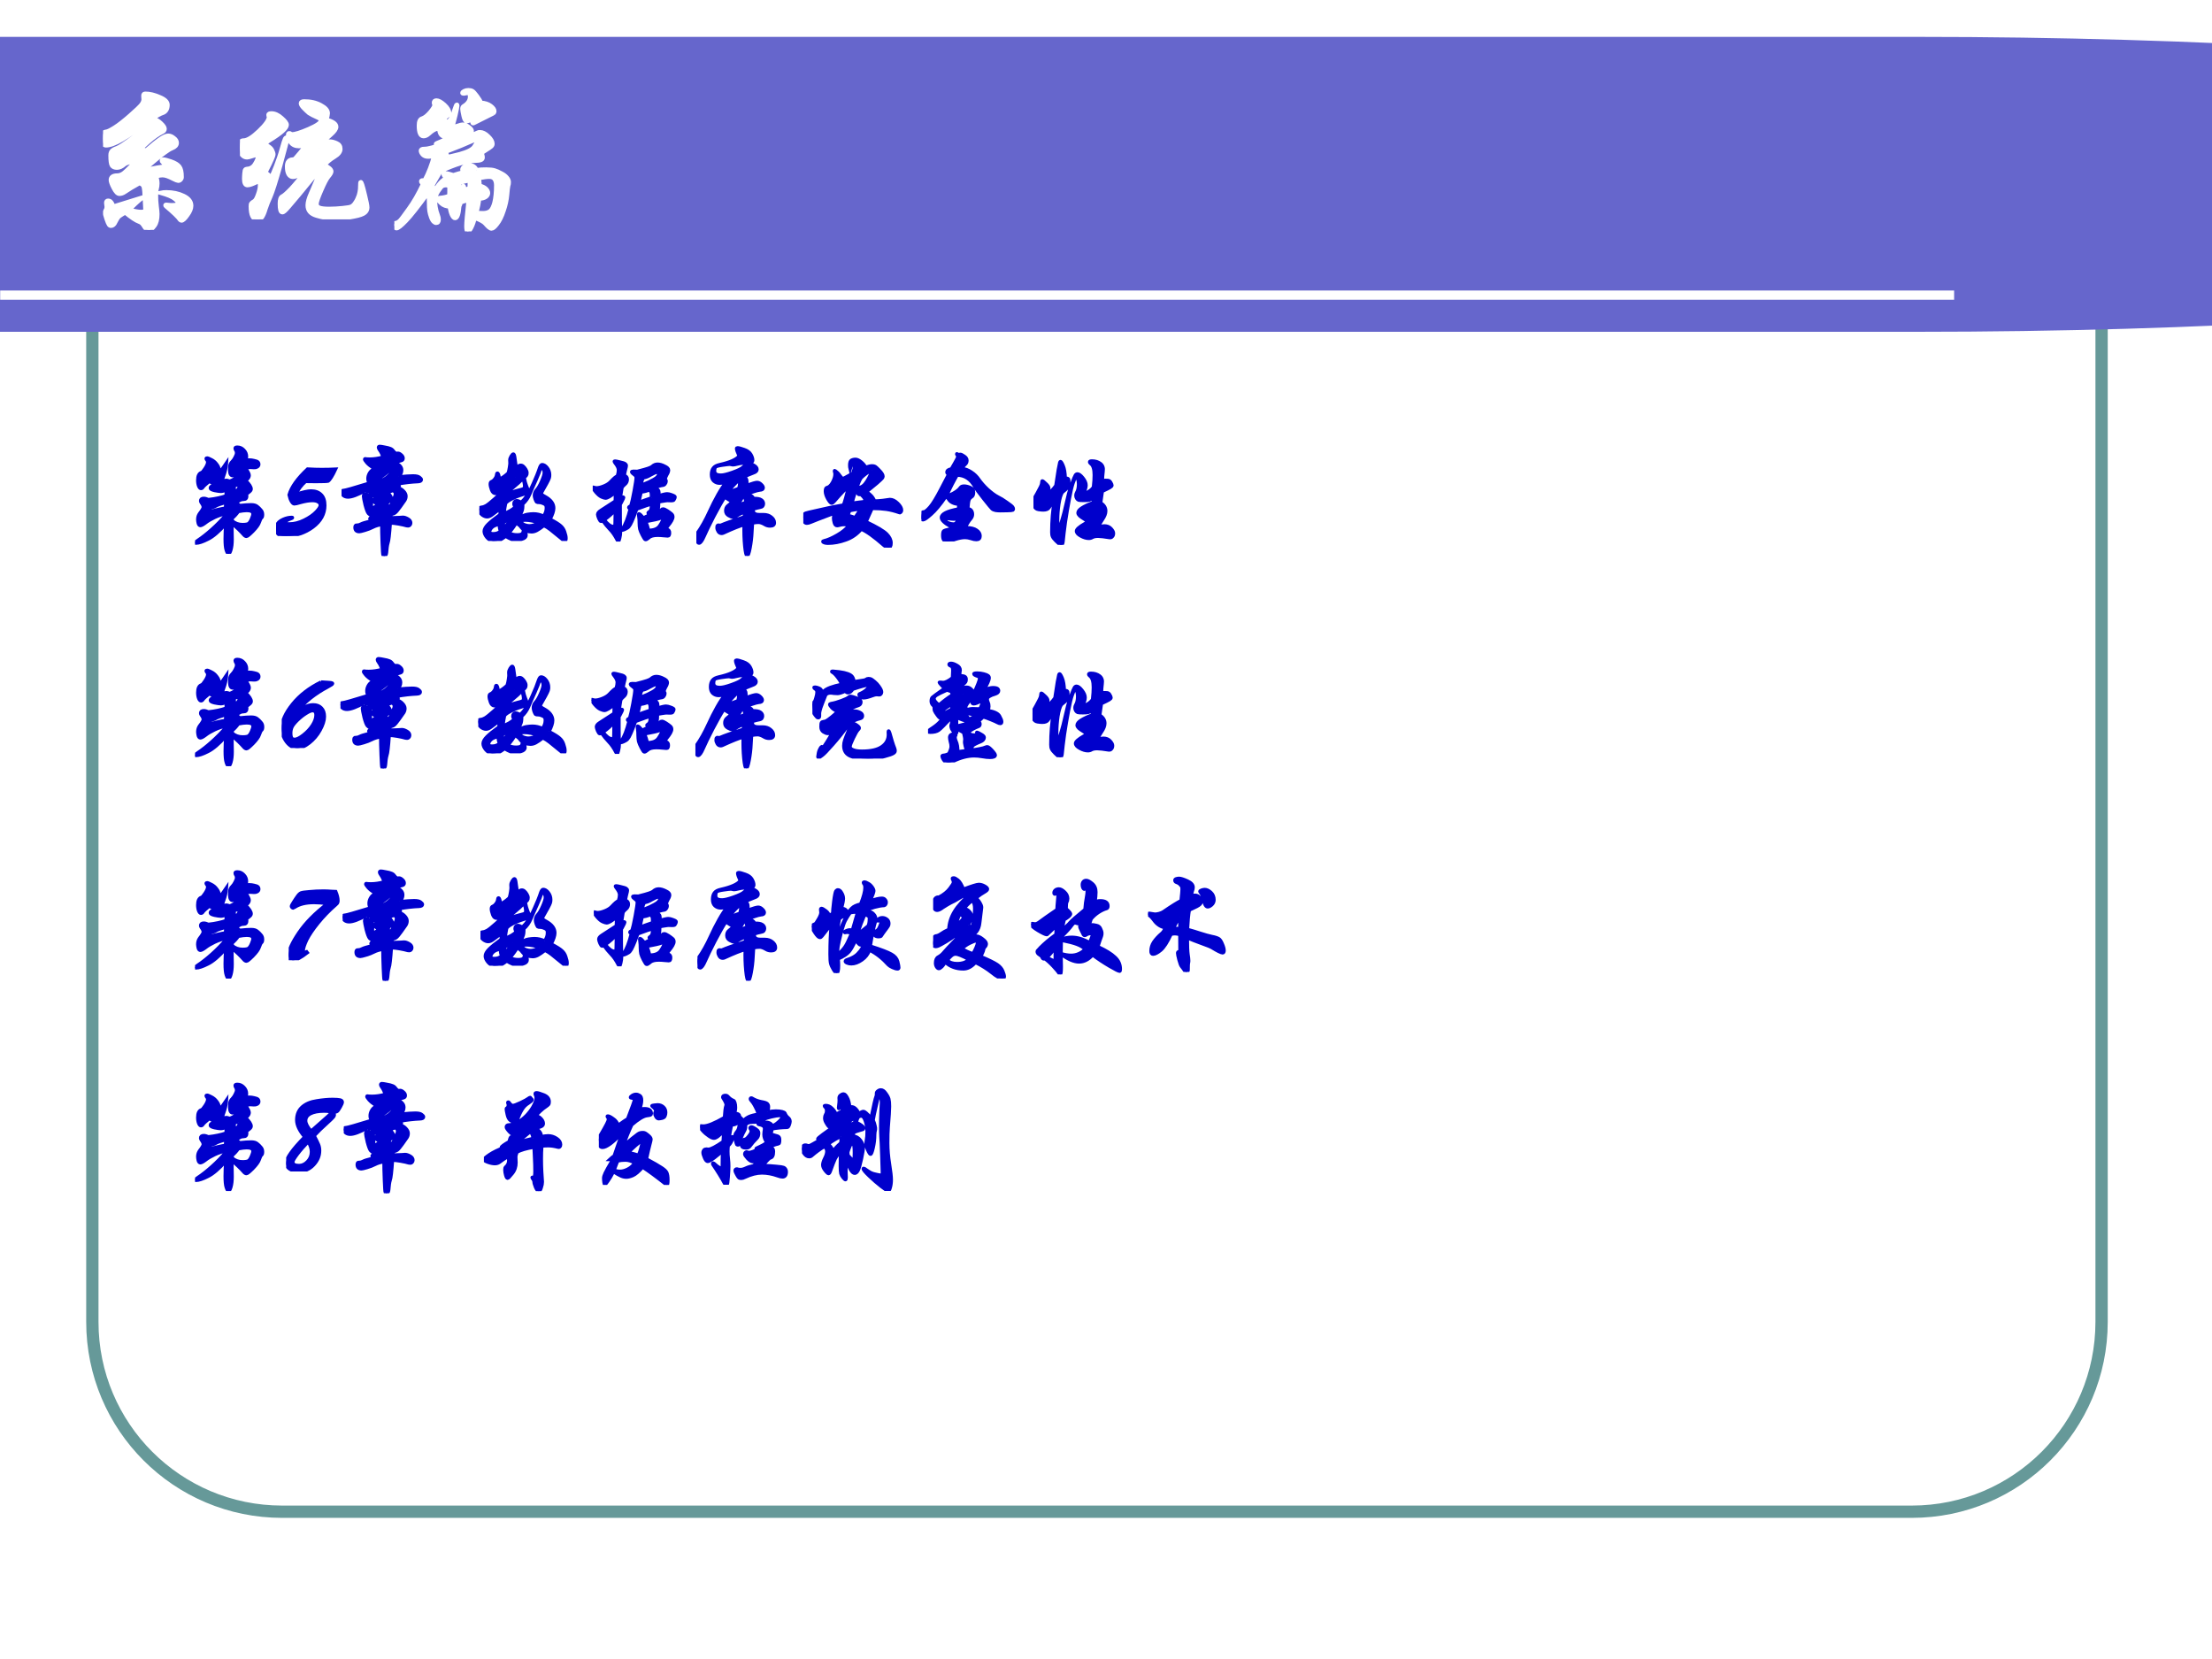 <?xml version="1.0" encoding="UTF-8" standalone="no"?>
<!DOCTYPE svg PUBLIC "-//W3C//DTD SVG 1.1//EN" "http://www.w3.org/Graphics/SVG/1.1/DTD/svg11.dtd">
<svg xmlns="http://www.w3.org/2000/svg" xmlns:xlink="http://www.w3.org/1999/xlink" version="1.1" width="720pt" height="540pt" viewBox="0 0 720 540">
<rect x="0" y="0" width="720" height="540" fill="#808080" stroke="none"/>
<g enable-background="new">
<g>
<g id="Layer-1" data-name="Artifact">
<clipPath id="cp55">
<path transform="matrix(1,0,0,-1,0,540)" d="M 0 0 L 720 0 L 720 540 L 0 540 Z " fill-rule="evenodd"/>
</clipPath>
<g clip-path="url(#cp55)">
<path transform="matrix(1,0,0,-1,0,540)" d="M 0 0 L 720 0 L 720 540 L 0 540 Z " fill="#ffffff" fill-rule="evenodd"/>
</g>
</g>
<g id="Layer-1" data-name="Artifact">
<path transform="matrix(1,0,0,-1,0,540)" stroke-width="4" stroke-linecap="butt" stroke-miterlimit="10" stroke-linejoin="miter" fill="none" stroke="#669999" d="M 30.06 436.17 C 30.06 470.28 57.716 497.94 91.832 497.94 L 622.29 497.94 C 656.4 497.94 684.06 470.28 684.06 436.17 L 684.06 109.71 C 684.06 75.596 656.4 47.94 622.29 47.94 L 91.832 47.94 C 57.716 47.94 30.06 75.596 30.06 109.71 Z "/>
</g>
<g id="Layer-1" data-name="Artifact">
<clipPath id="cp56">
<path transform="matrix(1,0,0,-1,0,540)" d="M 0 0 L 720 0 L 720 540 L 0 540 Z " fill-rule="evenodd"/>
</clipPath>
<g clip-path="url(#cp56)">
<path transform="matrix(1,0,0,-1,0,540)" d="M 0 528 L 624 528 C 809.57 528 960 506.51 960 480 C 960 453.49 809.57 432 624 432 L 0 432 Z " fill="#6666cc" fill-rule="evenodd"/>
</g>
</g>
<g id="Layer-1" data-name="Artifact">
<clipPath id="cp57">
<path transform="matrix(1,0,0,-1,0,540)" d="M 0 0 L 720 0 L 720 540 L 0 540 Z " fill-rule="evenodd"/>
</clipPath>
<g clip-path="url(#cp57)">
<path transform="matrix(1,0,0,-1,0,540)" stroke-width="3" stroke-linecap="butt" stroke-miterlimit="10" stroke-linejoin="miter" fill="none" stroke="#ffffff" d="M .06 443.94 L 636.06 443.94 "/>
</g>
</g>
<g id="Layer-1" data-name="Span">
<clipPath id="cp58">
<path transform="matrix(1,0,0,-1,0,540)" d="M 0 0 L 720 0 L 720 540 L 0 540 Z " fill-rule="evenodd"/>
</clipPath>
<g clip-path="url(#cp58)">
<symbol id="font_3b_10e5">
<path d="M .276 .885 C .303 .885 .333 .878 .367 .863 C .402 .849 .419 .832 .419 .813 C .419 .786 .408 .768 .387 .761 C .382 .76 .371 .755 .355 .746 C .34 .737 .327 .729 .317 .722 C .23 .657 .164 .612 .121 .587 C .078 .562 .044 .55 .019 .55 C .012 .55 .007 .553 .004 .559 C .001 .566 0 .578 0 .595 C 0 .613 .001 .624 .003 .629 C .006 .634 .012 .637 .021 .638 C .031 .639 .049 .648 .076 .665 C .103 .682 .136 .708 .176 .743 C .216 .778 .241 .802 .251 .815 C .261 .829 .265 .841 .264 .851 C .263 .861 .263 .869 .263 .875 C .263 .882 .267 .885 .276 .885 M .406 .411 C .404 .422 .398 .433 .387 .442 C .384 .444 .383 .447 .383 .451 C .383 .455 .386 .457 .393 .457 C .4 .457 .416 .453 .442 .444 C .468 .435 .486 .424 .496 .411 C .506 .398 .511 .376 .511 .343 C .511 .337 .509 .332 .504 .327 C .5 .322 .495 .32 .488 .32 C .484 .32 .474 .324 .458 .332 C .443 .34 .429 .346 .418 .35 C .407 .354 .396 .356 .386 .356 C .377 .356 .363 .354 .344 .349 C .35 .332 .353 .316 .353 .302 C .353 .289 .351 .277 .348 .266 C .345 .256 .344 .241 .344 .221 C .344 .201 .345 .179 .348 .155 C .351 .131 .353 .114 .353 .103 C .353 .07 .347 .044 .334 .027 C .321 .009 .31 0 .299 0 C .288 0 .279 .006 .271 .018 C .264 .03 .258 .038 .253 .043 C .248 .048 .242 .051 .234 .054 C .214 .061 .184 .081 .144 .114 C .122 .101 .108 .092 .101 .086 C .095 .079 .088 .068 .08 .052 C .073 .035 .063 .027 .052 .027 C .047 .027 .042 .029 .039 .034 C .036 .038 .03 .051 .023 .072 C .016 .093 .013 .106 .013 .111 C .013 .116 .015 .121 .018 .128 C .022 .134 .024 .141 .024 .15 L .021 .176 C .021 .185 .025 .189 .033 .189 C .041 .189 .047 .186 .051 .181 C .056 .176 .061 .166 .067 .151 L .254 .209 C .221 .182 .193 .156 .17 .13 C .203 .121 .228 .116 .247 .116 C .266 .116 .276 .121 .276 .132 L .271 .225 C .27 .256 .267 .275 .264 .283 C .261 .292 .252 .299 .237 .305 C .195 .282 .163 .262 .141 .247 C .13 .239 .118 .235 .106 .235 C .095 .235 .083 .247 .07 .272 C .057 .297 .051 .315 .051 .324 C .051 .343 .065 .353 .093 .353 C .107 .353 .12 .358 .133 .367 C .146 .377 .171 .401 .208 .439 C .206 .442 .201 .444 .192 .444 C .184 .444 .174 .442 .163 .438 C .152 .435 .144 .431 .139 .427 C .122 .412 .106 .405 .09 .405 C .075 .405 .064 .41 .058 .419 C .052 .428 .049 .45 .049 .485 C .049 .497 .052 .506 .058 .513 C .065 .52 .076 .526 .091 .531 C .106 .536 .144 .561 .203 .605 C .263 .649 .294 .676 .297 .686 C .3 .696 .305 .703 .312 .708 C .319 .713 .328 .716 .337 .716 C .347 .716 .36 .708 .376 .693 C .392 .678 .4 .666 .4 .657 C .4 .648 .395 .642 .386 .638 C .358 .624 .328 .603 .297 .576 C .266 .549 .25 .534 .25 .529 C .25 .524 .26 .52 .281 .516 C .318 .548 .347 .572 .37 .588 C .393 .604 .411 .612 .423 .612 C .436 .612 .448 .607 .46 .597 C .473 .588 .479 .577 .479 .566 C .479 .551 .469 .54 .449 .532 C .436 .527 .42 .517 .401 .503 C .382 .49 .357 .47 .327 .444 C .297 .419 .281 .405 .279 .402 C .277 .399 .276 .397 .276 .394 C .276 .391 .278 .39 .281 .39 C .284 .39 .287 .39 .29 .391 C .336 .402 .375 .409 .406 .411 M .377 .241 C .387 .243 .399 .244 .412 .244 C .454 .244 .491 .236 .524 .22 C .557 .204 .573 .183 .573 .157 C .573 .139 .565 .119 .548 .096 C .532 .073 .519 .061 .51 .061 C .507 .061 .504 .063 .501 .066 C .49 .083 .459 .113 .41 .154 C .407 .156 .406 .158 .406 .16 C .406 .162 .408 .163 .411 .163 C .415 .163 .421 .162 .428 .161 C .435 .16 .443 .16 .452 .16 C .477 .16 .489 .165 .489 .175 C .489 .182 .481 .191 .466 .203 C .451 .216 .421 .228 .377 .241 Z "/>
</symbol>
<symbol id="font_3b_1027">
<path d="M .548 .353 C .579 .338 .594 .324 .594 .312 C .594 .305 .588 .294 .576 .28 C .564 .266 .548 .236 .528 .189 C .508 .143 .498 .114 .498 .101 C .498 .089 .504 .081 .515 .076 C .527 .071 .548 .068 .579 .068 C .61 .068 .64 .07 .669 .073 C .698 .076 .717 .079 .725 .083 C .733 .087 .741 .094 .748 .104 C .755 .114 .762 .125 .767 .138 C .773 .151 .777 .164 .779 .176 C .782 .189 .783 .203 .783 .218 C .783 .234 .784 .242 .786 .242 C .788 .242 .791 .236 .795 .224 C .799 .213 .805 .188 .814 .151 C .823 .114 .828 .09 .828 .077 C .828 .064 .823 .053 .812 .044 C .802 .035 .778 .026 .74 .019 C .702 .011 .662 .007 .619 .007 C .576 .007 .536 .013 .498 .025 C .46 .036 .441 .058 .441 .091 C .441 .111 .448 .137 .463 .17 C .494 .241 .51 .28 .51 .287 C .51 .294 .508 .3 .505 .305 C .486 .285 .474 .271 .467 .263 L .385 .163 C .329 .096 .298 .06 .291 .055 C .285 .05 .28 .047 .276 .047 C .265 .047 .26 .065 .26 .102 C .26 .129 .265 .144 .276 .149 C .287 .154 .306 .171 .334 .2 C .362 .23 .392 .267 .424 .311 C .413 .309 .398 .302 .379 .289 C .367 .281 .355 .277 .344 .277 C .333 .277 .324 .283 .317 .294 C .31 .306 .307 .323 .307 .344 C .307 .373 .319 .388 .343 .389 C .349 .389 .354 .391 .359 .395 C .364 .4 .374 .412 .39 .431 C .407 .451 .417 .464 .42 .469 C .423 .475 .425 .48 .424 .484 C .41 .479 .397 .477 .385 .477 C .361 .477 .343 .485 .331 .501 C .32 .518 .314 .534 .314 .549 C .314 .556 .316 .56 .32 .56 C .325 .56 .328 .559 .33 .556 C .333 .554 .336 .553 .34 .553 C .359 .553 .395 .564 .448 .587 C .501 .61 .527 .629 .527 .642 C .527 .65 .521 .657 .509 .662 C .48 .675 .46 .685 .45 .692 C .44 .7 .429 .711 .416 .724 C .403 .737 .397 .748 .397 .755 C .397 .763 .404 .767 .418 .767 C .46 .767 .496 .759 .526 .742 C .556 .726 .571 .709 .571 .69 C .571 .682 .568 .668 .562 .648 C .605 .636 .626 .621 .626 .602 C .626 .589 .614 .572 .591 .552 C .547 .513 .516 .485 .499 .466 C .482 .447 .472 .431 .469 .416 C .492 .423 .512 .436 .527 .453 C .542 .471 .554 .486 .562 .499 C .565 .504 .573 .506 .585 .506 C .598 .506 .612 .502 .628 .495 C .645 .488 .653 .476 .653 .458 C .653 .44 .64 .423 .613 .407 C .587 .391 .565 .373 .548 .353 M .165 .306 C .182 .293 .191 .284 .192 .28 C .194 .276 .196 .274 .199 .274 C .202 .274 .205 .276 .208 .281 C .211 .286 .22 .307 .235 .345 C .25 .384 .263 .421 .273 .458 C .283 .495 .29 .516 .293 .522 C .296 .529 .3 .532 .304 .532 C .306 .532 .307 .53 .307 .525 C .307 .517 .292 .459 .262 .351 C .232 .244 .21 .176 .197 .147 C .184 .119 .174 .093 .166 .069 C .159 .044 .151 .027 .144 .016 C .137 .005 .127 0 .113 0 C .085 0 .071 .029 .071 .086 C .071 .095 .072 .101 .075 .104 C .078 .108 .083 .112 .092 .117 C .101 .122 .11 .137 .118 .161 C .127 .185 .131 .205 .131 .222 C .131 .239 .128 .248 .122 .25 C .087 .232 .063 .223 .049 .223 C .035 .223 .028 .237 .028 .264 C .028 .276 .029 .288 .03 .301 C .031 .314 .033 .321 .035 .323 C .037 .326 .041 .327 .046 .328 C .069 .329 .087 .34 .099 .361 C .112 .382 .118 .398 .118 .411 C .118 .416 .115 .419 .108 .419 C .101 .419 .09 .416 .075 .411 C .06 .406 .051 .404 .046 .404 C .033 .404 .022 .41 .013 .421 C .004 .433 0 .448 0 .466 C 0 .485 .002 .497 .005 .503 C .008 .51 .015 .513 .025 .513 C .048 .513 .081 .533 .124 .574 C .167 .615 .189 .646 .189 .666 C .189 .668 .188 .67 .187 .673 C .186 .676 .186 .678 .186 .68 C .186 .686 .192 .689 .205 .689 C .227 .689 .249 .679 .271 .659 C .293 .64 .304 .625 .304 .615 C .304 .594 .266 .56 .19 .514 C .175 .505 .168 .498 .168 .492 C .168 .487 .173 .482 .184 .475 C .195 .468 .204 .46 .209 .449 C .214 .438 .217 .43 .217 .423 C .217 .417 .213 .406 .206 .39 C .199 .374 .186 .346 .165 .306 Z "/>
</symbol>
<symbol id="font_3b_d8c">
<path d="M .642 .768 L .52 .707 C .517 .705 .514 .704 .512 .704 C .51 .704 .509 .705 .509 .708 C .509 .711 .512 .717 .518 .726 C .505 .726 .494 .724 .485 .721 C .477 .718 .472 .717 .47 .717 C .463 .717 .456 .728 .451 .751 C .446 .774 .443 .789 .443 .796 C .443 .804 .445 .81 .45 .813 C .479 .83 .493 .852 .493 .877 C .493 .893 .487 .901 .474 .901 L .451 .897 C .446 .897 .443 .898 .443 .901 C .443 .904 .447 .908 .455 .912 C .463 .916 .472 .918 .482 .918 C .493 .918 .501 .916 .508 .912 C .515 .908 .524 .897 .537 .88 C .55 .863 .559 .848 .563 .836 C .589 .835 .61 .828 .626 .816 C .642 .804 .65 .793 .65 .782 C .65 .775 .647 .771 .642 .768 M .534 .398 C .552 .401 .573 .402 .597 .402 C .621 .402 .639 .4 .652 .396 C .665 .392 .679 .386 .695 .377 C .711 .369 .723 .36 .731 .35 C .74 .34 .744 .33 .744 .321 C .744 .312 .743 .303 .74 .296 C .738 .289 .736 .27 .733 .237 C .73 .205 .723 .171 .71 .134 C .698 .097 .684 .069 .668 .049 C .653 .029 .641 .019 .632 .019 C .623 .019 .61 .03 .592 .051 C .582 .063 .559 .076 .522 .089 C .517 .066 .51 .045 .501 .027 C .492 .009 .485 0 .478 0 C .472 0 .469 .012 .469 .035 C .469 .058 .474 .115 .484 .205 C .46 .2 .442 .194 .43 .188 C .429 .179 .426 .171 .422 .164 C .418 .113 .409 .087 .395 .087 C .388 .087 .382 .094 .375 .108 C .369 .121 .364 .14 .36 .163 C .338 .163 .319 .17 .304 .184 C .289 .198 .281 .207 .281 .21 C .281 .213 .286 .216 .296 .217 C .321 .219 .341 .224 .358 .231 C .359 .246 .359 .259 .359 .268 C .359 .278 .359 .287 .358 .296 C .351 .299 .344 .301 .335 .301 C .327 .301 .32 .299 .313 .296 C .307 .293 .299 .283 .288 .267 C .277 .251 .269 .234 .263 .217 C .263 .176 .269 .138 .282 .105 C .286 .095 .288 .086 .288 .078 C .288 .063 .283 .056 .272 .056 C .267 .056 .261 .059 .256 .064 C .251 .069 .245 .078 .24 .092 C .235 .106 .231 .119 .229 .132 C .227 .144 .226 .164 .226 .191 C .226 .219 .224 .24 .22 .253 C .154 .162 .106 .101 .075 .069 C .044 .037 .024 .021 .014 .021 C .01 .021 .007 .024 .004 .029 C .001 .034 0 .038 0 .042 C 0 .05 .003 .054 .009 .054 C .016 .054 .023 .058 .032 .065 C .041 .072 .061 .099 .093 .144 C .126 .189 .157 .243 .187 .307 C .179 .316 .175 .322 .175 .325 C .175 .329 .177 .331 .182 .331 C .187 .331 .192 .331 .197 .33 C .224 .381 .245 .435 .26 .494 C .247 .489 .233 .487 .219 .487 C .205 .487 .194 .491 .185 .5 C .177 .509 .173 .518 .173 .525 C .173 .532 .18 .536 .194 .536 C .208 .536 .226 .539 .247 .545 C .269 .552 .286 .558 .299 .563 C .28 .564 .271 .566 .271 .568 C .271 .57 .274 .572 .279 .574 C .314 .588 .34 .601 .359 .614 C .378 .627 .387 .636 .387 .639 C .387 .646 .379 .65 .364 .651 C .36 .637 .356 .628 .351 .624 C .347 .62 .34 .618 .329 .618 C .31 .618 .298 .631 .294 .656 C .293 .664 .288 .668 .28 .668 C .267 .668 .247 .657 .222 .634 C .212 .625 .201 .62 .19 .62 C .17 .62 .16 .643 .16 .688 C .16 .715 .167 .73 .182 .734 C .197 .739 .214 .752 .233 .774 C .252 .797 .262 .813 .262 .822 C .262 .824 .261 .826 .26 .828 C .259 .831 .258 .834 .258 .837 C .258 .846 .263 .851 .274 .851 C .287 .851 .304 .842 .325 .823 C .346 .804 .356 .786 .356 .769 C .356 .764 .354 .76 .351 .758 C .348 .756 .339 .748 .324 .735 C .327 .723 .333 .715 .342 .711 C .353 .714 .362 .722 .369 .734 C .376 .746 .384 .764 .391 .788 C .399 .812 .404 .824 .406 .824 C .408 .824 .409 .822 .409 .819 C .409 .812 .405 .791 .397 .757 C .389 .723 .382 .698 .375 .681 C .385 .679 .397 .681 .412 .686 C .427 .691 .437 .694 .442 .694 C .456 .694 .47 .689 .483 .679 C .496 .669 .503 .661 .503 .654 C .503 .648 .5 .644 .495 .641 C .461 .626 .438 .614 .426 .603 C .475 .614 .513 .627 .54 .641 C .545 .644 .55 .645 .556 .645 C .574 .645 .592 .636 .61 .618 C .629 .6 .638 .584 .638 .569 C .638 .563 .635 .557 .629 .552 C .624 .547 .612 .54 .595 .529 C .578 .519 .569 .512 .569 .509 C .569 .506 .57 .502 .571 .497 C .573 .492 .574 .487 .574 .48 C .574 .473 .57 .468 .562 .465 C .555 .462 .542 .46 .525 .46 C .472 .46 .398 .438 .301 .393 C .29 .373 .272 .342 .247 .3 C .252 .289 .256 .274 .259 .254 C .282 .301 .309 .332 .341 .347 C .328 .358 .321 .366 .321 .37 C .321 .375 .325 .377 .334 .377 C .343 .377 .359 .373 .384 .365 C .404 .372 .427 .378 .454 .385 C .447 .39 .443 .396 .443 .402 C .443 .409 .447 .415 .456 .421 C .465 .427 .476 .43 .487 .43 C .51 .43 .526 .419 .534 .398 M .343 .484 C .348 .483 .376 .489 .426 .502 C .477 .516 .508 .532 .52 .55 C .533 .569 .539 .581 .539 .586 C .539 .592 .535 .595 .528 .595 C .521 .595 .506 .59 .485 .58 C .464 .57 .413 .549 .332 .518 C .339 .505 .343 .494 .343 .484 M .532 .12 C .544 .119 .559 .118 .578 .118 C .597 .118 .613 .123 .624 .132 C .635 .141 .645 .16 .652 .188 C .659 .217 .663 .254 .663 .3 C .663 .318 .659 .332 .652 .341 C .645 .351 .633 .356 .617 .356 C .602 .356 .579 .353 .549 .347 C .552 .327 .554 .31 .554 .297 C .572 .292 .586 .286 .595 .277 C .604 .268 .609 .259 .609 .249 C .609 .24 .604 .231 .593 .224 C .582 .217 .568 .214 .551 .214 C .548 .185 .542 .154 .532 .12 M .491 .334 C .453 .326 .429 .319 .418 .313 C .421 .299 .423 .279 .423 .254 C .424 .255 .427 .256 .43 .257 C .433 .258 .436 .259 .437 .26 C .442 .283 .446 .295 .449 .295 C .452 .295 .454 .285 .453 .266 C .467 .271 .479 .277 .49 .283 C .491 .294 .491 .311 .491 .334 Z "/>
</symbol>
<use xlink:href="#font_3b_10e5" transform="matrix(50.04,0,0,-50.04,33.543,74.816)" fill="#ffffff"/>
<use xlink:href="#font_3b_1027" transform="matrix(50.04,0,0,-50.04,78.098,71.413)" fill="#ffffff"/>
<use xlink:href="#font_3b_d8c" transform="matrix(50.04,0,0,-50.04,128.358,75.316)" fill="#ffffff"/>
<use xlink:href="#font_3b_10e5" stroke-width=".029" stroke-linecap="butt" stroke-miterlimit="10" stroke-linejoin="miter" transform="matrix(50.04,0,0,-50.04,33.543,74.816)" fill="none" stroke="#ffffff"/>
<use xlink:href="#font_3b_1027" stroke-width=".029" stroke-linecap="butt" stroke-miterlimit="10" stroke-linejoin="miter" transform="matrix(50.04,0,0,-50.04,78.098,71.413)" fill="none" stroke="#ffffff"/>
<use xlink:href="#font_3b_d8c" stroke-width=".029" stroke-linecap="butt" stroke-miterlimit="10" stroke-linejoin="miter" transform="matrix(50.04,0,0,-50.04,128.358,75.316)" fill="none" stroke="#ffffff"/>
</g>
</g>
<g id="Layer-1" data-name="Span">
<clipPath id="cp60">
<path transform="matrix(1,0,0,-1,0,540)" d="M 0 0 L 720 0 L 720 540 L 0 540 Z " fill-rule="evenodd"/>
</clipPath>
<g clip-path="url(#cp60)">
<symbol id="font_3d_3">
<path d="M -2147483500 -2147483500 Z "/>
</symbol>
<use xlink:href="#font_3d_3" transform="matrix(50.04,0,0,-50.04,107460079000,-107460079000)" fill="#ffffff"/>
<use xlink:href="#font_3d_3" stroke-width=".029" stroke-linecap="butt" stroke-miterlimit="10" stroke-linejoin="miter" transform="matrix(50.04,0,0,-50.04,107460079000,-107460079000)" fill="none" stroke="#ffffff"/>
</g>
</g>
<g id="Layer-1" data-name="Span">
<clipPath id="cp62">
<path transform="matrix(1,0,0,-1,0,540)" d="M 0 0 L 720 0 L 720 540 L 0 540 Z " fill-rule="evenodd"/>
</clipPath>
<g clip-path="url(#cp62)">
<symbol id="font_3b_77e">
<path d="M .403 .437 C .448 .442 .483 .444 .507 .444 C .532 .444 .55 .439 .562 .429 C .574 .42 .585 .409 .595 .397 C .606 .386 .611 .372 .611 .355 C .611 .339 .608 .329 .601 .324 C .596 .32 .589 .307 .582 .285 C .575 .263 .555 .236 .524 .204 C .493 .173 .474 .157 .465 .157 C .456 .157 .447 .163 .438 .174 C .429 .185 .413 .201 .392 .222 C .371 .243 .351 .259 .334 .271 C .335 .216 .336 .169 .336 .13 C .336 .091 .332 .06 .325 .036 C .318 .012 .31 0 .303 0 C .296 0 .289 .011 .282 .033 C .275 .054 .272 .088 .272 .135 C .272 .181 .274 .226 .278 .269 C .217 .201 .164 .155 .117 .132 C .07 .108 .034 .096 .008 .096 C .003 .096 0 .097 0 .099 C 0 .103 .008 .111 .025 .122 C .063 .147 .105 .18 .151 .221 C .197 .262 .238 .304 .275 .347 C .274 .351 .274 .356 .275 .362 C .243 .355 .21 .344 .176 .328 C .143 .312 .115 .296 .094 .279 C .073 .263 .057 .255 .048 .255 C .039 .255 .033 .262 .029 .275 C .026 .288 .024 .3 .024 .31 C .024 .332 .03 .35 .041 .365 C .063 .393 .074 .412 .074 .422 C .074 .433 .068 .446 .056 .462 C .052 .468 .05 .474 .05 .479 C .05 .494 .06 .502 .079 .502 C .091 .502 .105 .498 .121 .491 C .185 .498 .238 .51 .281 .525 L .281 .577 C .262 .568 .246 .564 .233 .564 C .221 .564 .202 .567 .176 .572 C .151 .578 .138 .585 .138 .593 C .138 .602 .142 .608 .149 .611 C .157 .615 .173 .619 .197 .622 C .164 .633 .142 .645 .131 .656 C .098 .629 .079 .612 .073 .603 C .068 .594 .061 .59 .053 .59 C .046 .59 .039 .597 .033 .611 C .027 .626 .024 .644 .024 .665 C .024 .704 .035 .728 .058 .735 C .065 .737 .076 .75 .091 .773 C .106 .796 .114 .815 .114 .83 C .114 .836 .112 .842 .107 .847 C .102 .853 .1 .858 .1 .861 C .1 .865 .103 .867 .109 .867 C .116 .867 .128 .862 .147 .852 C .166 .843 .183 .829 .196 .811 C .21 .793 .217 .777 .217 .764 C .217 .751 .205 .735 .181 .716 C .183 .715 .185 .714 .188 .714 C .204 .714 .236 .75 .285 .823 C .282 .768 .263 .704 .23 .631 L .241 .634 C .248 .655 .262 .665 .284 .665 C .293 .665 .301 .662 .31 .657 C .354 .668 .389 .7 .416 .751 C .392 .738 .372 .725 .357 .712 C .352 .708 .347 .706 .341 .706 C .322 .706 .313 .724 .313 .759 C .313 .777 .314 .791 .316 .802 C .319 .813 .325 .824 .335 .834 C .345 .844 .354 .857 .362 .873 C .371 .89 .375 .903 .375 .912 C .375 .922 .373 .93 .368 .936 C .364 .943 .362 .949 .362 .955 C .362 .962 .369 .965 .383 .965 C .406 .965 .425 .956 .441 .939 C .458 .922 .466 .902 .466 .88 C .466 .869 .464 .858 .459 .848 C .469 .849 .48 .849 .493 .849 C .506 .849 .52 .847 .536 .843 C .553 .84 .564 .835 .569 .83 C .574 .825 .577 .818 .577 .808 C .577 .799 .572 .791 .562 .785 C .553 .78 .543 .778 .532 .779 C .521 .78 .51 .781 .498 .781 C .486 .781 .473 .778 .459 .771 C .48 .742 .49 .722 .49 .71 C .49 .698 .485 .687 .476 .678 C .467 .669 .461 .664 .458 .663 C .491 .631 .508 .605 .508 .586 C .508 .579 .504 .571 .496 .564 C .489 .557 .479 .55 .466 .541 C .467 .534 .468 .527 .468 .522 C .468 .502 .459 .492 .44 .492 C .427 .492 .417 .49 .408 .485 C .39 .474 .375 .469 .363 .469 C .352 .469 .343 .47 .336 .471 C .336 .45 .336 .435 .335 .425 C .343 .428 .349 .429 .352 .429 C .36 .447 .368 .456 .375 .456 C .382 .456 .392 .45 .403 .437 M .393 .622 C .374 .623 .36 .617 .35 .606 C .354 .601 .356 .594 .356 .586 C .356 .578 .351 .564 .342 .544 C .379 .567 .398 .588 .398 .607 C .398 .612 .396 .617 .393 .622 M .277 .464 C .231 .451 .201 .44 .188 .432 C .175 .424 .161 .419 .144 .418 C .142 .415 .139 .409 .135 .398 C .132 .388 .129 .382 .127 .379 C .183 .396 .232 .407 .275 .414 C .277 .441 .278 .458 .277 .464 M .336 .299 C .363 .276 .394 .265 .429 .265 C .456 .265 .474 .268 .483 .274 C .492 .281 .501 .294 .51 .315 C .519 .336 .523 .351 .523 .36 C .523 .381 .505 .391 .468 .391 C .448 .391 .423 .388 .392 .382 C .377 .361 .359 .34 .336 .321 C .337 .314 .337 .306 .336 .299 Z "/>
</symbol>
<use xlink:href="#font_3b_77e" transform="matrix(36,0,0,-36,63.48,180.266)" fill="#0000cc"/>
<use xlink:href="#font_3b_77e" stroke-width=".029" stroke-linecap="butt" stroke-miterlimit="10" stroke-linejoin="miter" transform="matrix(36,0,0,-36,63.48,180.266)" fill="none" stroke="#0000cc"/>
</g>
</g>
<g id="Layer-1" data-name="Span">
<clipPath id="cp63">
<path transform="matrix(1,0,0,-1,0,540)" d="M 0 0 L 720 0 L 720 540 L 0 540 Z " fill-rule="evenodd"/>
</clipPath>
<g clip-path="url(#cp63)">
<symbol id="font_3d_18">
<path d="M .284 .606 C .334 .603 .377 .602 .413 .602 C .457 .602 .499 .603 .539 .605 C .51 .543 .487 .507 .471 .496 C .458 .493 .426 .492 .376 .492 C .315 .492 .278 .492 .267 .493 C .231 .462 .202 .424 .179 .377 C .242 .398 .287 .408 .316 .408 C .355 .408 .385 .397 .407 .375 C .43 .353 .441 .32 .441 .277 C .441 .2 .405 .134 .333 .08 C .261 .027 .18 0 .089 0 C .054 0 .031 .005 .019 .016 C .006 .027 0 .045 0 .07 C 0 .087 .005 .102 .015 .115 C .024 .128 .041 .141 .066 .152 C .091 .163 .117 .169 .143 .169 C .147 .169 .149 .168 .149 .166 C .149 .163 .146 .161 .141 .159 C .122 .152 .107 .146 .096 .139 C .085 .132 .079 .127 .079 .123 C .079 .114 .093 .11 .12 .11 C .163 .11 .208 .121 .254 .144 C .301 .167 .336 .192 .361 .218 C .386 .244 .399 .264 .399 .278 C .399 .291 .393 .301 .38 .308 C .368 .316 .351 .32 .328 .32 C .297 .32 .262 .314 .222 .303 C .193 .294 .173 .29 .164 .29 C .156 .29 .147 .298 .138 .313 C .129 .328 .122 .348 .117 .372 C .137 .443 .193 .521 .284 .606 Z "/>
</symbol>
<use xlink:href="#font_3d_18" transform="matrix(36,0,0,-36,89.868,174.47)" fill="#0000cc"/>
<use xlink:href="#font_3d_18" stroke-width=".029" stroke-linecap="butt" stroke-miterlimit="10" stroke-linejoin="miter" transform="matrix(36,0,0,-36,89.868,174.47)" fill="none" stroke="#0000cc"/>
</g>
</g>
<g id="Layer-1" data-name="Span">
<clipPath id="cp64">
<path transform="matrix(1,0,0,-1,0,540)" d="M 0 0 L 720 0 L 720 540 L 0 540 Z " fill-rule="evenodd"/>
</clipPath>
<g clip-path="url(#cp64)">
<symbol id="font_3b_1326">
<path d="M .514 .716 C .574 .722 .618 .725 .646 .725 C .675 .725 .694 .721 .705 .712 C .716 .704 .722 .697 .722 .69 C .722 .679 .711 .673 .689 .672 C .636 .67 .576 .663 .511 .652 C .51 .649 .511 .647 .512 .644 C .519 .64 .522 .636 .522 .633 C .522 .63 .519 .629 .512 .63 L .506 .63 C .5 .63 .496 .628 .494 .625 C .523 .616 .545 .604 .56 .588 C .575 .573 .583 .557 .583 .542 C .583 .527 .579 .514 .572 .503 L .531 .445 C .511 .417 .496 .399 .486 .391 C .477 .384 .464 .379 .449 .377 C .446 .364 .445 .354 .444 .346 C .486 .347 .513 .348 .525 .349 L .555 .351 C .568 .351 .583 .346 .6 .336 C .617 .327 .626 .314 .626 .299 C .626 .291 .623 .284 .618 .279 C .613 .274 .608 .272 .603 .272 C .598 .272 .593 .272 .59 .273 C .569 .279 .544 .285 .514 .29 C .485 .295 .46 .298 .441 .298 C .434 .196 .427 .136 .42 .118 C .414 .099 .41 .07 .407 .03 C .406 .021 .404 .013 .399 .008 C .395 .003 .391 0 .386 0 C .381 0 .378 .002 .375 .007 C .372 .011 .37 .048 .367 .118 C .364 .188 .363 .244 .363 .285 C .33 .279 .304 .271 .283 .26 C .262 .249 .238 .24 .211 .232 C .184 .224 .167 .22 .161 .22 C .134 .22 .121 .233 .121 .259 C .121 .264 .122 .269 .124 .274 C .127 .279 .131 .281 .136 .28 L .143 .28 C .152 .28 .163 .283 .176 .29 C .189 .297 .214 .304 .249 .313 C .285 .322 .323 .33 .363 .336 C .364 .343 .363 .35 .36 .357 C .347 .355 .331 .351 .31 .345 C .289 .34 .277 .336 .272 .334 C .268 .333 .264 .332 .26 .332 C .257 .332 .255 .334 .255 .338 C .255 .343 .269 .352 .296 .365 C .293 .374 .287 .38 .278 .384 C .275 .375 .27 .37 .265 .37 C .26 .37 .252 .375 .243 .384 C .234 .394 .224 .42 .213 .462 C .203 .505 .198 .531 .198 .54 C .198 .552 .203 .558 .214 .558 C .225 .558 .237 .552 .252 .54 C .267 .529 .274 .515 .272 .499 C .271 .484 .27 .47 .27 .458 C .27 .447 .272 .437 .277 .43 C .286 .437 .305 .448 .333 .464 C .302 .479 .287 .492 .287 .503 C .287 .508 .291 .512 .299 .517 L .336 .536 C .337 .537 .337 .537 .337 .538 C .337 .539 .337 .541 .336 .542 C .329 .541 .321 .541 .312 .541 C .274 .541 .255 .546 .255 .557 C .255 .578 .333 .607 .49 .644 L .49 .652 C .423 .645 .347 .625 .263 .59 C .248 .584 .239 .581 .234 .581 C .229 .581 .227 .582 .228 .585 C .229 .588 .23 .591 .23 .592 C .23 .594 .229 .595 .226 .595 C .224 .595 .222 .594 .219 .593 C .146 .553 .093 .533 .059 .533 C .042 .533 .028 .537 .017 .546 C .006 .555 0 .565 0 .576 C 0 .588 .007 .594 .02 .594 C .033 .594 .11 .616 .25 .659 C .242 .67 .238 .684 .238 .7 C .238 .716 .242 .731 .25 .746 C .258 .761 .269 .773 .282 .78 C .288 .783 .29 .788 .288 .795 C .262 .812 .242 .828 .228 .844 C .215 .86 .208 .87 .208 .874 C .208 .878 .21 .88 .213 .88 C .217 .88 .222 .879 .228 .878 C .235 .877 .244 .877 .255 .877 C .292 .877 .332 .883 .373 .894 C .369 .915 .359 .937 .342 .961 C .336 .97 .333 .976 .333 .981 C .333 .988 .337 .992 .344 .992 C .352 .992 .367 .99 .39 .985 C .413 .981 .43 .977 .441 .972 C .452 .968 .461 .961 .468 .951 C .475 .941 .483 .933 .494 .928 C .498 .929 .504 .93 .511 .93 C .519 .93 .529 .925 .54 .915 C .551 .906 .557 .895 .557 .884 C .557 .873 .552 .866 .542 .863 C .508 .855 .489 .848 .484 .843 C .483 .84 .484 .838 .486 .837 C .504 .835 .518 .828 .528 .816 C .539 .805 .544 .791 .544 .776 C .544 .753 .534 .733 .514 .716 M .376 .691 C .399 .702 .419 .718 .436 .737 C .453 .757 .462 .771 .462 .779 C .462 .787 .457 .792 .447 .793 C .44 .781 .425 .766 .403 .748 C .381 .73 .364 .718 .352 .713 C .328 .702 .315 .689 .313 .676 C .342 .684 .363 .689 .376 .691 M .442 .449 C .446 .464 .457 .49 .476 .528 C .483 .541 .486 .553 .486 .563 C .486 .573 .48 .582 .468 .591 C .463 .591 .456 .589 .445 .585 C .434 .581 .425 .577 .418 .572 C .439 .553 .45 .536 .45 .523 C .45 .51 .441 .499 .423 .491 C .42 .481 .41 .471 .394 .46 C .393 .457 .392 .454 .392 .45 C .403 .452 .412 .453 .419 .453 C .427 .453 .435 .452 .442 .449 Z "/>
</symbol>
<use xlink:href="#font_3b_1326" transform="matrix(36,0,0,-36,111.176,180.986)" fill="#0000cc"/>
<use xlink:href="#font_3b_1326" stroke-width=".029" stroke-linecap="butt" stroke-miterlimit="10" stroke-linejoin="miter" transform="matrix(36,0,0,-36,111.176,180.986)" fill="none" stroke="#0000cc"/>
</g>
</g>
<g id="Layer-1" data-name="Span">
<clipPath id="cp65">
<path transform="matrix(1,0,0,-1,0,540)" d="M 0 0 L 720 0 L 720 540 L 0 540 Z " fill-rule="evenodd"/>
</clipPath>
<g clip-path="url(#cp65)">
<use xlink:href="#font_3d_3" transform="matrix(36,0,0,-36,77309400000,-77309400000)" fill="#0000cc"/>
<use xlink:href="#font_3d_3" stroke-width=".029" stroke-linecap="butt" stroke-miterlimit="10" stroke-linejoin="miter" transform="matrix(36,0,0,-36,77309400000,-77309400000)" fill="none" stroke="#0000cc"/>
</g>
</g>
<g id="Layer-1" data-name="Span">
<clipPath id="cp66">
<path transform="matrix(1,0,0,-1,0,540)" d="M 0 0 L 720 0 L 720 540 L 0 540 Z " fill-rule="evenodd"/>
</clipPath>
<g clip-path="url(#cp66)">
<symbol id="font_3b_f57">
<path d="M .64 .197 C .688 .172 .72 .152 .736 .137 C .753 .122 .765 .104 .772 .081 C .78 .058 .784 .04 .784 .025 C .784 .01 .781 .002 .774 .002 C .768 .002 .761 .005 .753 .012 C .696 .059 .659 .089 .642 .102 C .625 .115 .606 .128 .584 .139 C .558 .119 .537 .104 .52 .095 C .503 .086 .487 .082 .472 .082 C .457 .082 .438 .085 .415 .092 C .42 .074 .423 .061 .423 .052 C .423 .036 .411 .024 .387 .017 C .363 .01 .345 .006 .332 .006 C .308 .006 .277 .018 .238 .042 C .215 .025 .197 .013 .182 .008 C .168 .003 .15 0 .128 0 C .107 0 .087 .01 .069 .03 C .052 .05 .043 .069 .043 .088 C .043 .107 .055 .128 .078 .151 C .101 .174 .137 .203 .186 .238 C .186 .257 .189 .276 .194 .293 C .187 .29 .162 .272 .12 .24 C .101 .225 .085 .218 .07 .218 C .055 .218 .04 .224 .024 .236 C .008 .249 0 .266 0 .288 C 0 .299 .007 .305 .02 .306 C .033 .307 .047 .312 .061 .32 C .076 .329 .103 .35 .142 .385 C .181 .42 .209 .446 .225 .464 L .241 .535 C .228 .526 .215 .509 .203 .486 C .204 .473 .198 .46 .184 .447 C .171 .435 .158 .429 .146 .429 C .13 .429 .118 .44 .11 .461 C .102 .483 .098 .501 .098 .514 C .098 .527 .102 .535 .111 .538 C .12 .541 .129 .548 .139 .561 C .149 .574 .154 .586 .155 .597 C .156 .608 .158 .614 .163 .614 C .172 .614 .178 .595 .181 .558 C .206 .571 .233 .589 .26 .614 C .265 .629 .269 .646 .272 .667 C .275 .688 .277 .702 .276 .707 C .275 .713 .275 .721 .275 .731 C .275 .742 .279 .754 .287 .767 C .295 .78 .302 .787 .307 .787 C .313 .787 .317 .778 .32 .76 C .327 .711 .331 .68 .334 .667 C .34 .667 .346 .67 .352 .676 C .358 .682 .365 .685 .374 .685 C .383 .685 .391 .682 .398 .675 C .405 .669 .413 .66 .42 .648 C .427 .637 .431 .626 .431 .615 C .431 .604 .429 .597 .425 .592 C .422 .587 .416 .582 .407 .576 C .407 .567 .41 .552 .416 .529 C .423 .507 .429 .49 .434 .479 C .439 .468 .442 .458 .442 .448 C .442 .439 .433 .432 .415 .427 C .377 .416 .341 .403 .307 .387 C .273 .371 .25 .356 .238 .341 C .233 .318 .228 .288 .223 .249 C .267 .265 .3 .284 .323 .307 C .316 .318 .312 .328 .312 .336 C .312 .344 .314 .351 .319 .356 C .324 .362 .331 .365 .339 .365 C .348 .365 .361 .36 .378 .349 C .398 .368 .415 .388 .43 .41 C .445 .432 .465 .469 .488 .521 C .512 .574 .531 .621 .545 .664 C .552 .682 .559 .691 .567 .691 C .582 .691 .598 .682 .613 .663 C .628 .644 .636 .622 .636 .597 C .636 .587 .635 .577 .632 .568 C .629 .559 .621 .542 .608 .518 C .595 .494 .583 .473 .572 .454 C .565 .444 .562 .436 .562 .429 C .562 .422 .573 .413 .594 .402 C .647 .373 .673 .338 .673 .297 C .673 .272 .662 .238 .64 .197 M .579 .225 C .596 .246 .605 .271 .605 .299 C .605 .312 .602 .322 .597 .327 C .592 .332 .584 .337 .572 .341 C .561 .346 .55 .348 .539 .348 C .528 .348 .521 .349 .517 .352 C .514 .355 .509 .364 .504 .378 C .499 .393 .497 .404 .497 .411 C .497 .431 .504 .448 .517 .462 C .531 .477 .546 .502 .562 .539 C .578 .576 .586 .601 .586 .616 C .586 .631 .583 .642 .576 .65 C .569 .659 .562 .663 .554 .662 C .549 .638 .535 .601 .512 .55 C .489 .499 .47 .457 .456 .423 C .442 .389 .421 .359 .393 .334 C .393 .315 .392 .301 .391 .292 C .39 .283 .387 .272 .38 .257 C .373 .242 .369 .228 .368 .214 C .393 .229 .415 .238 .434 .241 C .454 .244 .472 .246 .488 .246 C .521 .246 .551 .239 .579 .225 M .329 .578 C .342 .599 .351 .613 .355 .621 C .359 .63 .361 .637 .361 .643 C .361 .652 .358 .656 .353 .656 C .348 .656 .344 .655 .339 .652 C .33 .628 .326 .611 .326 .601 C .326 .592 .327 .584 .329 .578 M .409 .489 C .409 .513 .404 .538 .393 .565 C .372 .54 .34 .511 .297 .476 C .286 .467 .276 .452 .267 .432 C .276 .431 .285 .433 .296 .44 C .307 .447 .326 .453 .351 .459 C .377 .465 .393 .47 .398 .473 C .403 .476 .407 .482 .409 .489 M .29 .212 C .281 .213 .269 .207 .254 .193 C .239 .18 .226 .17 .217 .165 C .217 .147 .22 .132 .225 .121 C .258 .156 .28 .186 .29 .212 M .531 .164 C .52 .171 .503 .176 .478 .181 C .454 .186 .434 .188 .418 .188 C .402 .188 .392 .187 .388 .184 C .385 .182 .382 .176 .381 .167 C .388 .158 .398 .15 .413 .145 C .428 .14 .441 .138 .452 .138 C .464 .138 .478 .14 .494 .145 C .511 .15 .523 .157 .531 .164 M .398 .101 C .385 .114 .374 .127 .365 .139 C .351 .147 .342 .157 .338 .17 C .32 .139 .297 .107 .268 .073 C .289 .062 .313 .056 .342 .056 C .371 .056 .387 .062 .392 .073 C .397 .085 .399 .094 .398 .101 M .191 .09 C .182 .11 .179 .13 .181 .151 C .15 .145 .127 .135 .114 .122 C .101 .109 .094 .096 .094 .084 C .094 .072 .104 .066 .125 .066 C .153 .066 .175 .074 .191 .09 Z "/>
</symbol>
<symbol id="font_3b_acf">
<path d="M .222 .592 C .229 .613 .232 .632 .232 .647 C .232 .663 .223 .683 .204 .707 C .197 .716 .194 .721 .194 .724 C .194 .727 .197 .728 .203 .728 C .209 .728 .224 .725 .247 .719 C .271 .714 .286 .709 .293 .704 C .3 .699 .304 .694 .304 .687 C .304 .68 .302 .671 .299 .66 C .296 .649 .291 .628 .285 .597 C .304 .592 .313 .581 .313 .562 C .313 .544 .306 .529 .293 .518 C .282 .509 .272 .499 .265 .488 C .257 .439 .252 .408 .251 .395 C .262 .4 .27 .403 .274 .403 C .278 .403 .28 .401 .28 .397 C .28 .394 .275 .383 .266 .366 C .257 .349 .252 .338 .249 .335 C .249 .236 .249 .177 .25 .156 L .252 .093 C .252 .069 .249 .048 .244 .029 C .239 .01 .235 0 .232 0 C .229 0 .225 .005 .22 .015 C .2 .054 .178 .086 .155 .109 C .132 .133 .111 .159 .091 .187 C .085 .184 .079 .182 .074 .182 C .069 .182 .063 .19 .055 .207 C .048 .224 .044 .237 .044 .244 C .044 .257 .053 .269 .072 .281 L .203 .366 C .203 .385 .204 .411 .205 .445 C .164 .41 .134 .392 .115 .392 C .108 .392 .096 .396 .079 .403 C .063 .41 .046 .425 .027 .447 C .009 .469 0 .482 0 .486 C 0 .49 .002 .492 .005 .492 C .008 .492 .012 .491 .017 .489 C .022 .487 .028 .486 .034 .486 C .051 .486 .073 .491 .1 .502 C .127 .513 .147 .526 .16 .54 C .189 .571 .209 .589 .222 .592 M .202 .282 C .177 .253 .145 .225 .105 .196 C .136 .157 .162 .137 .185 .137 C .194 .137 .199 .141 .2 .148 C .201 .156 .202 .174 .202 .201 C .203 .229 .203 .256 .202 .282 M .598 .416 C .637 .427 .662 .432 .673 .432 C .684 .432 .697 .429 .713 .423 C .729 .417 .738 .413 .741 .41 C .744 .408 .745 .405 .745 .401 C .745 .398 .743 .392 .739 .384 C .736 .377 .732 .372 .727 .371 C .723 .37 .717 .369 .709 .369 L .676 .37 C .669 .37 .656 .368 .637 .365 C .618 .362 .604 .36 .597 .357 C .597 .336 .595 .306 .59 .269 C .606 .274 .616 .28 .621 .288 C .624 .293 .63 .295 .637 .295 C .645 .295 .658 .289 .675 .278 C .692 .267 .705 .257 .713 .25 C .721 .243 .725 .234 .725 .223 C .725 .204 .71 .177 .68 .141 C .672 .131 .668 .124 .668 .119 C .668 .115 .671 .112 .677 .109 C .683 .106 .687 .103 .69 .099 C .693 .096 .695 .089 .695 .079 C .695 .069 .694 .062 .691 .057 C .689 .052 .684 .05 .677 .05 C .67 .05 .657 .051 .639 .053 C .622 .055 .604 .056 .587 .056 C .55 .056 .523 .049 .508 .034 C .494 .023 .485 .017 .48 .017 C .476 .017 .473 .018 .47 .021 C .467 .024 .46 .036 .448 .058 C .437 .079 .429 .098 .425 .113 C .422 .129 .42 .147 .42 .168 C .42 .189 .419 .206 .417 .219 C .415 .232 .414 .24 .414 .245 C .414 .25 .415 .252 .418 .252 C .424 .252 .438 .239 .459 .214 C .476 .224 .494 .232 .512 .239 C .504 .248 .5 .254 .5 .258 C .5 .262 .504 .266 .511 .27 C .518 .275 .524 .283 .527 .294 C .53 .305 .531 .32 .53 .337 C .513 .335 .469 .32 .398 .293 C .38 .243 .366 .206 .355 .183 C .345 .16 .336 .144 .328 .135 C .321 .126 .31 .119 .295 .112 C .28 .105 .271 .102 .267 .102 C .264 .102 .262 .103 .262 .105 C .262 .107 .264 .111 .268 .116 C .295 .153 .318 .214 .339 .297 C .33 .3 .325 .303 .325 .308 C .325 .313 .331 .318 .344 .322 C .352 .347 .362 .392 .374 .456 C .386 .521 .392 .561 .392 .577 C .392 .586 .389 .593 .384 .597 C .362 .614 .351 .624 .351 .629 C .351 .634 .357 .636 .368 .636 C .38 .636 .392 .636 .403 .635 C .45 .647 .483 .656 .5 .662 C .518 .668 .53 .674 .536 .679 C .551 .693 .567 .7 .586 .7 C .605 .7 .627 .694 .65 .682 C .674 .671 .686 .659 .686 .646 C .686 .634 .681 .62 .671 .604 C .662 .588 .657 .575 .657 .565 C .657 .562 .658 .559 .66 .557 C .663 .556 .664 .551 .664 .544 C .664 .537 .661 .529 .655 .521 C .65 .514 .643 .509 .634 .508 C .611 .505 .588 .498 .565 .488 C .578 .48 .586 .473 .591 .467 C .596 .462 .599 .454 .599 .445 C .599 .436 .599 .426 .598 .416 M .441 .514 C .451 .515 .473 .523 .506 .538 C .539 .554 .563 .567 .576 .578 C .589 .589 .596 .6 .596 .613 C .596 .621 .591 .625 .58 .625 C .57 .625 .551 .617 .523 .601 C .496 .585 .474 .577 .459 .577 C .447 .56 .441 .539 .441 .514 M .531 .395 C .531 .421 .53 .438 .527 .445 C .524 .453 .519 .46 .511 .466 C .482 .454 .457 .448 .438 .448 L .417 .354 C .444 .365 .482 .379 .531 .395 M .504 .102 C .554 .102 .588 .116 .606 .145 C .625 .174 .634 .193 .634 .201 C .634 .21 .632 .214 .628 .214 C .625 .214 .621 .213 .617 .212 C .596 .203 .55 .193 .479 .18 C .492 .153 .5 .127 .504 .102 Z "/>
</symbol>
<symbol id="font_3b_b32">
<path d="M .512 .422 C .513 .409 .516 .4 .519 .393 C .523 .386 .53 .381 .539 .378 C .548 .375 .56 .374 .574 .374 L .608 .374 C .637 .374 .66 .366 .678 .351 C .697 .336 .706 .319 .706 .299 C .706 .28 .693 .27 .667 .27 C .65 .27 .634 .274 .621 .282 C .598 .296 .578 .303 .562 .303 C .546 .303 .528 .301 .508 .297 C .507 .292 .506 .265 .503 .216 C .501 .168 .495 .12 .486 .072 C .477 .024 .468 0 .459 0 C .45 0 .443 .03 .437 .09 C .431 .15 .429 .214 .431 .281 C .395 .272 .332 .247 .243 .206 C .238 .204 .233 .203 .228 .203 C .215 .203 .204 .209 .197 .221 C .19 .233 .186 .244 .186 .254 C .186 .265 .187 .272 .19 .275 C .193 .279 .197 .28 .201 .279 C .206 .278 .21 .277 .214 .277 C .218 .277 .222 .278 .226 .28 C .255 .293 .324 .318 .433 .353 C .433 .364 .434 .378 .436 .396 C .409 .387 .384 .375 .362 .36 C .351 .353 .341 .349 .332 .349 C .323 .349 .31 .354 .292 .364 C .274 .374 .265 .389 .265 .409 C .265 .43 .272 .445 .287 .456 C .297 .463 .31 .475 .325 .492 C .304 .5 .282 .513 .257 .531 C .23 .49 .197 .431 .157 .355 C .118 .279 .089 .22 .071 .178 C .053 .136 .037 .115 .024 .115 C .016 .115 .01 .123 .006 .138 C .002 .153 0 .166 0 .178 C 0 .189 .003 .199 .008 .206 C .046 .259 .083 .325 .118 .402 C .141 .453 .167 .504 .195 .554 C .223 .604 .248 .641 .27 .666 C .251 .66 .231 .657 .21 .657 C .189 .657 .172 .664 .157 .677 C .143 .69 .136 .71 .136 .735 C .136 .761 .142 .781 .153 .795 C .164 .81 .184 .82 .212 .826 C .305 .847 .363 .873 .386 .904 C .371 .937 .363 .959 .363 .971 C .363 .976 .366 .978 .372 .978 C .383 .978 .404 .973 .433 .962 C .462 .952 .482 .937 .493 .918 C .504 .899 .51 .882 .51 .866 C .51 .85 .498 .842 .473 .842 C .463 .842 .448 .841 .428 .839 C .408 .838 .389 .835 .37 .83 C .351 .825 .338 .823 .33 .823 L .303 .828 C .292 .828 .269 .825 .234 .82 C .199 .815 .178 .809 .173 .802 C .168 .795 .165 .784 .165 .77 C .165 .756 .17 .746 .179 .74 C .188 .734 .203 .731 .223 .731 C .244 .731 .278 .739 .326 .756 C .374 .773 .405 .788 .418 .8 C .432 .813 .443 .822 .452 .827 C .461 .832 .47 .835 .479 .835 C .489 .835 .503 .83 .521 .819 C .54 .808 .549 .796 .549 .782 C .549 .769 .539 .758 .518 .751 C .477 .736 .447 .723 .429 .71 C .442 .707 .451 .701 .454 .692 C .457 .683 .458 .666 .457 .639 C .505 .656 .536 .665 .549 .665 C .562 .665 .575 .659 .587 .647 C .599 .636 .605 .625 .605 .616 C .605 .603 .595 .596 .574 .595 C .561 .594 .539 .588 .507 .577 C .476 .566 .446 .552 .419 .536 C .408 .513 .399 .498 .393 .49 C .388 .482 .385 .476 .385 .471 C .385 .467 .387 .465 .391 .465 C .395 .465 .414 .472 .447 .485 C .447 .495 .446 .503 .443 .51 C .44 .517 .439 .523 .439 .528 C .439 .542 .449 .549 .468 .549 C .494 .549 .51 .539 .516 .52 C .549 .521 .573 .517 .586 .508 C .6 .499 .607 .487 .607 .472 C .607 .464 .605 .457 .6 .45 C .595 .444 .587 .44 .574 .438 C .561 .436 .541 .431 .512 .422 M .386 .685 C .349 .655 .315 .617 .282 .572 C .335 .593 .369 .606 .383 .61 C .388 .626 .391 .641 .391 .654 C .391 .667 .389 .678 .386 .685 Z "/>
</symbol>
<symbol id="font_3b_580">
<path d="M .645 .422 C .665 .422 .689 .424 .718 .427 L .783 .436 C .806 .436 .829 .425 .853 .402 C .877 .379 .889 .358 .889 .338 C .889 .331 .887 .325 .882 .32 C .878 .315 .874 .314 .869 .316 C .826 .331 .786 .341 .751 .346 C .716 .351 .673 .354 .622 .354 C .603 .311 .585 .271 .568 .234 C .665 .188 .727 .151 .754 .124 C .781 .097 .794 .069 .794 .042 C .794 .014 .786 0 .769 0 C .758 0 .744 .007 .728 .02 C .638 .099 .57 .147 .524 .166 C .486 .121 .439 .088 .384 .069 C .329 .049 .275 .039 .222 .039 C .209 .039 .198 .041 .189 .044 C .18 .047 .176 .051 .176 .055 C .176 .058 .179 .061 .186 .062 C .221 .07 .262 .088 .308 .115 C .355 .142 .389 .171 .412 .201 C .396 .206 .381 .208 .368 .208 C .355 .208 .342 .206 .331 .203 C .32 .2 .311 .198 .306 .198 C .293 .198 .285 .207 .28 .224 C .275 .241 .273 .256 .273 .268 C .273 .281 .276 .295 .282 .312 C .153 .263 .081 .236 .067 .229 C .053 .223 .041 .22 .032 .22 C .011 .22 0 .239 0 .277 C 0 .286 .002 .294 .005 .299 C .009 .305 .014 .309 .021 .312 C .028 .315 .066 .324 .135 .339 C .204 .355 .254 .366 .283 .371 C .312 .377 .339 .382 .363 .386 C .374 .415 .389 .469 .409 .549 C .39 .54 .347 .496 .28 .418 C .27 .407 .262 .401 .257 .401 C .248 .401 .236 .414 .221 .44 C .206 .467 .199 .49 .199 .51 C .199 .531 .204 .542 .214 .544 C .231 .547 .248 .562 .263 .589 C .278 .616 .286 .642 .286 .665 C .286 .672 .285 .677 .283 .682 C .282 .687 .281 .691 .281 .693 C .281 .696 .282 .697 .284 .697 C .286 .697 .292 .693 .302 .684 C .313 .676 .323 .664 .333 .649 C .344 .634 .352 .626 .357 .626 C .362 .626 .37 .629 .38 .635 L .447 .672 C .457 .699 .462 .72 .462 .737 C .462 .747 .459 .752 .454 .752 C .449 .752 .444 .75 .439 .746 C .434 .743 .429 .73 .423 .709 C .42 .721 .419 .733 .419 .746 C .419 .769 .424 .784 .434 .79 C .445 .796 .457 .799 .472 .799 C .487 .799 .503 .791 .522 .776 C .541 .761 .555 .744 .564 .727 C .59 .736 .609 .74 .621 .74 C .634 .74 .643 .738 .65 .734 C .657 .73 .667 .72 .682 .705 C .697 .69 .708 .677 .713 .668 C .718 .659 .721 .652 .721 .645 C .721 .639 .719 .633 .714 .627 C .709 .621 .693 .606 .666 .582 C .639 .559 .607 .533 .571 .504 C .605 .485 .63 .458 .645 .422 M .618 .699 C .581 .68 .55 .657 .523 .63 C .513 .615 .5 .587 .485 .546 C .49 .545 .494 .544 .499 .544 C .526 .544 .551 .563 .574 .6 C .598 .638 .613 .671 .618 .699 M .548 .416 C .553 .422 .556 .428 .556 .434 C .556 .441 .55 .45 .539 .462 C .528 .475 .52 .481 .513 .481 L .506 .479 C .499 .479 .494 .484 .491 .494 C .489 .504 .486 .509 .482 .509 C .478 .509 .474 .508 .471 .506 C .462 .477 .451 .442 .44 .402 C .488 .409 .524 .414 .548 .416 M .515 .349 C .48 .345 .448 .34 .419 .334 C .416 .325 .411 .311 .404 .292 C .428 .285 .449 .279 .468 .272 C .491 .305 .506 .331 .515 .349 Z "/>
</symbol>
<symbol id="font_3b_e49">
<path d="M .365 .66 C .395 .657 .424 .646 .452 .627 C .48 .609 .503 .586 .521 .559 C .54 .532 .566 .502 .6 .47 C .635 .439 .665 .417 .69 .404 C .715 .392 .743 .375 .772 .354 C .802 .333 .819 .32 .824 .313 C .829 .306 .832 .3 .832 .294 C .832 .289 .83 .285 .826 .282 C .823 .28 .806 .279 .777 .278 C .748 .277 .726 .277 .713 .277 C .7 .277 .686 .278 .671 .28 C .657 .283 .646 .287 .638 .294 C .631 .301 .605 .331 .562 .386 C .519 .441 .492 .477 .483 .494 C .444 .563 .391 .598 .323 .599 C .29 .542 .259 .481 .23 .417 C .241 .414 .261 .421 .29 .437 C .319 .453 .34 .47 .353 .489 C .359 .497 .37 .501 .386 .501 C .402 .501 .42 .497 .441 .488 C .462 .48 .472 .465 .472 .444 C .472 .423 .466 .409 .454 .402 C .442 .395 .434 .385 .43 .373 C .426 .362 .423 .336 .42 .296 C .433 .295 .444 .29 .451 .281 C .458 .272 .462 .26 .462 .245 C .462 .23 .457 .217 .446 .204 C .435 .192 .425 .177 .415 .16 C .405 .143 .4 .132 .4 .129 C .4 .126 .403 .125 .409 .125 C .448 .124 .478 .117 .499 .102 C .52 .088 .531 .07 .531 .049 C .531 .027 .52 .016 .497 .016 C .483 .016 .466 .019 .447 .026 C .428 .032 .41 .035 .394 .035 C .368 .035 .338 .029 .304 .018 C .271 .006 .247 0 .234 0 C .221 0 .21 .004 .203 .011 C .196 .018 .192 .033 .192 .055 C .192 .077 .195 .09 .201 .095 C .208 .1 .225 .106 .252 .111 C .263 .113 .269 .117 .269 .123 C .269 .129 .266 .133 .261 .136 C .207 .166 .18 .193 .18 .216 C .18 .249 .232 .275 .335 .294 C .336 .315 .337 .329 .337 .335 C .316 .337 .297 .342 .282 .349 C .267 .356 .255 .366 .248 .377 C .241 .389 .232 .398 .221 .405 C .17 .33 .125 .277 .087 .244 C .05 .211 .026 .195 .015 .195 C .005 .195 0 .201 0 .213 C 0 .226 .001 .237 .003 .247 C .006 .258 .008 .264 .01 .265 C .012 .267 .016 .268 .022 .268 C .033 .268 .052 .283 .078 .313 C .104 .344 .136 .397 .175 .472 C .214 .548 .238 .593 .246 .608 C .235 .612 .23 .618 .23 .625 C .23 .633 .233 .64 .24 .645 C .247 .65 .257 .654 .27 .656 C .293 .696 .309 .723 .316 .737 C .324 .752 .328 .761 .328 .766 C .328 .771 .326 .775 .323 .78 C .32 .785 .318 .788 .318 .79 C .318 .792 .319 .793 .32 .793 C .322 .793 .325 .792 .328 .789 C .332 .787 .336 .786 .339 .786 L .352 .788 C .359 .788 .371 .782 .387 .771 C .404 .76 .412 .747 .412 .732 C .412 .717 .407 .705 .396 .696 C .389 .69 .378 .678 .365 .66 M .29 .158 C .301 .158 .311 .163 .318 .174 C .325 .185 .329 .192 .329 .197 C .329 .203 .325 .205 .318 .203 C .311 .202 .302 .201 .293 .201 C .284 .201 .264 .203 .233 .207 C .223 .207 .218 .203 .218 .195 C .218 .184 .227 .175 .244 .168 C .261 .161 .277 .158 .29 .158 Z "/>
</symbol>
<symbol id="font_3b_1162">
<path d="M .6 .167 C .617 .17 .631 .172 .642 .172 C .666 .172 .686 .164 .701 .148 C .716 .132 .724 .118 .724 .105 C .724 .092 .721 .082 .714 .075 C .708 .067 .7 .064 .689 .065 C .64 .073 .605 .077 .584 .077 C .563 .077 .547 .074 .535 .068 C .524 .061 .512 .058 .501 .058 C .478 .058 .454 .065 .427 .08 C .401 .094 .388 .109 .388 .125 C .388 .141 .414 .164 .465 .193 C .478 .2 .484 .206 .484 .21 C .484 .215 .481 .219 .475 .222 C .445 .241 .425 .254 .416 .263 C .407 .272 .402 .28 .402 .289 C .402 .304 .414 .319 .437 .334 C .46 .349 .495 .366 .541 .383 C .541 .394 .54 .408 .539 .426 C .527 .415 .516 .408 .506 .405 C .497 .402 .48 .401 .455 .401 C .43 .401 .415 .402 .408 .404 C .401 .407 .395 .412 .39 .42 C .385 .428 .383 .437 .383 .446 C .383 .455 .385 .464 .389 .471 C .401 .491 .407 .517 .407 .549 C .407 .565 .405 .579 .401 .592 C .397 .605 .393 .612 .389 .612 C .385 .612 .381 .61 .378 .605 C .375 .601 .368 .586 .359 .56 C .35 .535 .338 .487 .325 .418 C .312 .349 .3 .279 .289 .206 C .279 .133 .272 .075 .268 .03 C .266 .01 .26 0 .25 0 C .245 0 .24 .002 .234 .007 C .228 .012 .217 .021 .202 .036 C .187 .051 .177 .063 .172 .074 C .167 .084 .165 .097 .165 .114 C .165 .217 .173 .315 .189 .406 C .176 .39 .161 .367 .142 .337 C .133 .322 .115 .315 .088 .315 C .079 .315 .064 .316 .045 .319 C .026 .322 .014 .332 .008 .348 C .003 .364 0 .378 0 .391 C 0 .404 .002 .415 .007 .422 C .025 .453 .039 .478 .049 .498 C .06 .518 .067 .532 .07 .541 C .073 .55 .075 .559 .075 .567 C .075 .575 .077 .579 .08 .579 C .084 .579 .095 .571 .112 .554 C .13 .538 .139 .524 .139 .512 C .139 .501 .137 .486 .134 .469 C .153 .477 .175 .499 .202 .536 C .211 .595 .218 .643 .224 .679 C .231 .716 .235 .737 .237 .744 C .239 .751 .241 .754 .244 .754 C .25 .754 .258 .741 .269 .715 C .28 .689 .286 .652 .288 .603 C .301 .604 .31 .602 .314 .598 C .318 .595 .32 .588 .32 .577 C .32 .55 .317 .532 .312 .522 C .307 .513 .29 .497 .261 .474 C .248 .454 .238 .419 .23 .369 C .223 .32 .219 .271 .219 .224 C .219 .177 .222 .146 .229 .131 C .255 .215 .271 .269 .277 .294 L .317 .462 C .32 .475 .329 .504 .345 .55 C .362 .596 .373 .623 .378 .63 C .383 .638 .39 .642 .398 .642 C .411 .642 .428 .63 .447 .606 C .466 .582 .476 .56 .476 .539 C .476 .519 .468 .494 .451 .464 C .465 .465 .481 .472 .5 .483 C .519 .495 .533 .508 .542 .523 C .547 .567 .549 .603 .549 .631 C .549 .683 .539 .717 .519 .732 C .511 .738 .507 .744 .507 .75 C .507 .756 .514 .759 .529 .759 C .56 .759 .585 .751 .606 .735 C .627 .719 .635 .695 .63 .664 C .626 .633 .624 .606 .624 .583 C .646 .584 .663 .584 .674 .583 C .685 .582 .694 .575 .7 .563 C .707 .552 .71 .543 .71 .537 C .71 .532 .704 .526 .693 .519 C .682 .512 .659 .501 .623 .484 L .608 .38 C .639 .361 .654 .336 .654 .306 C .654 .283 .644 .257 .624 .228 C .605 .199 .595 .182 .595 .177 C .595 .172 .597 .169 .6 .167 M .515 .244 C .518 .247 .52 .249 .52 .251 C .52 .256 .507 .26 .482 .262 C .481 .253 .492 .247 .515 .244 Z "/>
</symbol>
<use xlink:href="#font_3b_f57" transform="matrix(36,0,0,-36,156.032,176.09)" fill="#0000cc"/>
<use xlink:href="#font_3b_acf" transform="matrix(36,0,0,-36,192.932,176.27)" fill="#0000cc"/>
<use xlink:href="#font_3b_b32" transform="matrix(36,0,0,-36,226.664,180.95)" fill="#0000cc"/>
<use xlink:href="#font_3b_580" transform="matrix(36,0,0,-36,261.476,178.25)" fill="#0000cc"/>
<use xlink:href="#font_3b_e49" transform="matrix(36,0,0,-36,299.924,176.234)" fill="#0000cc"/>
<use xlink:href="#font_3b_1162" transform="matrix(36,0,0,-36,336.392,177.35)" fill="#0000cc"/>
<use xlink:href="#font_3b_f57" stroke-width=".029" stroke-linecap="butt" stroke-miterlimit="10" stroke-linejoin="miter" transform="matrix(36,0,0,-36,156.032,176.09)" fill="none" stroke="#0000cc"/>
<use xlink:href="#font_3b_acf" stroke-width=".029" stroke-linecap="butt" stroke-miterlimit="10" stroke-linejoin="miter" transform="matrix(36,0,0,-36,192.932,176.27)" fill="none" stroke="#0000cc"/>
<use xlink:href="#font_3b_b32" stroke-width=".029" stroke-linecap="butt" stroke-miterlimit="10" stroke-linejoin="miter" transform="matrix(36,0,0,-36,226.664,180.95)" fill="none" stroke="#0000cc"/>
<use xlink:href="#font_3b_580" stroke-width=".029" stroke-linecap="butt" stroke-miterlimit="10" stroke-linejoin="miter" transform="matrix(36,0,0,-36,261.476,178.25)" fill="none" stroke="#0000cc"/>
<use xlink:href="#font_3b_e49" stroke-width=".029" stroke-linecap="butt" stroke-miterlimit="10" stroke-linejoin="miter" transform="matrix(36,0,0,-36,299.924,176.234)" fill="none" stroke="#0000cc"/>
<use xlink:href="#font_3b_1162" stroke-width=".029" stroke-linecap="butt" stroke-miterlimit="10" stroke-linejoin="miter" transform="matrix(36,0,0,-36,336.392,177.35)" fill="none" stroke="#0000cc"/>
</g>
</g>
<g id="Layer-1" data-name="Span">
<clipPath id="cp67">
<path transform="matrix(1,0,0,-1,0,540)" d="M 0 0 L 720 0 L 720 540 L 0 540 Z " fill-rule="evenodd"/>
</clipPath>
<g clip-path="url(#cp67)">
<use xlink:href="#font_3b_77e" transform="matrix(36.024,0,0,-36.024,63.486,249.39)" fill="#0000cc"/>
<use xlink:href="#font_3b_77e" stroke-width=".029" stroke-linecap="butt" stroke-miterlimit="10" stroke-linejoin="miter" transform="matrix(36.024,0,0,-36.024,63.486,249.39)" fill="none" stroke="#0000cc"/>
</g>
</g>
<g id="Layer-1" data-name="Span">
<clipPath id="cp68">
<path transform="matrix(1,0,0,-1,0,540)" d="M 0 0 L 720 0 L 720 540 L 0 540 Z " fill-rule="evenodd"/>
</clipPath>
<g clip-path="url(#cp68)">
<symbol id="font_3d_19">
<path d="M .356 .597 L .407 .594 C .428 .593 .442 .591 .449 .59 C .456 .589 .46 .586 .46 .582 C .46 .577 .445 .567 .415 .551 C .36 .522 .309 .489 .262 .452 C .214 .414 .172 .372 .137 .327 C .118 .304 .109 .291 .109 .289 L .11 .289 C .111 .289 .115 .293 .122 .3 C .153 .332 .181 .355 .206 .369 C .231 .384 .257 .391 .284 .391 C .315 .391 .34 .382 .358 .363 C .377 .344 .386 .318 .386 .284 C .386 .249 .373 .208 .347 .161 C .322 .115 .289 .077 .25 .046 C .211 .015 .174 0 .14 0 C .103 0 .07 .019 .042 .056 C .014 .094 0 .135 0 .18 C 0 .244 .032 .316 .097 .397 C .162 .478 .249 .545 .356 .597 M .082 .135 C .082 .114 .085 .1 .09 .091 C .095 .083 .104 .079 .117 .079 C .136 .079 .162 .092 .195 .118 C .228 .144 .256 .173 .277 .206 C .298 .239 .309 .27 .309 .299 C .309 .324 .299 .337 .278 .337 C .265 .337 .245 .329 .219 .312 C .193 .296 .167 .275 .141 .25 C .116 .225 .099 .204 .092 .187 C .085 .17 .082 .153 .082 .135 Z "/>
</symbol>
<use xlink:href="#font_3d_19" transform="matrix(36.024,0,0,-36.024,91.704,243.482)" fill="#0000cc"/>
<use xlink:href="#font_3d_19" stroke-width=".029" stroke-linecap="butt" stroke-miterlimit="10" stroke-linejoin="miter" transform="matrix(36.024,0,0,-36.024,91.704,243.482)" fill="none" stroke="#0000cc"/>
</g>
</g>
<g id="Layer-1" data-name="Span">
<clipPath id="cp69">
<path transform="matrix(1,0,0,-1,0,540)" d="M 0 0 L 720 0 L 720 540 L 0 540 Z " fill-rule="evenodd"/>
</clipPath>
<g clip-path="url(#cp69)">
<use xlink:href="#font_3b_1326" transform="matrix(36.024,0,0,-36.024,110.819,250.111)" fill="#0000cc"/>
<use xlink:href="#font_3b_1326" stroke-width=".029" stroke-linecap="butt" stroke-miterlimit="10" stroke-linejoin="miter" transform="matrix(36.024,0,0,-36.024,110.819,250.111)" fill="none" stroke="#0000cc"/>
</g>
</g>
<g id="Layer-1" data-name="Span">
<clipPath id="cp70">
<path transform="matrix(1,0,0,-1,0,540)" d="M 0 0 L 720 0 L 720 540 L 0 540 Z " fill-rule="evenodd"/>
</clipPath>
<g clip-path="url(#cp70)">
<use xlink:href="#font_3d_3" transform="matrix(36.024,0,0,-36.024,77360940000,-77360940000)" fill="#0000cc"/>
<use xlink:href="#font_3d_3" stroke-width=".029" stroke-linecap="butt" stroke-miterlimit="10" stroke-linejoin="miter" transform="matrix(36.024,0,0,-36.024,77360940000,-77360940000)" fill="none" stroke="#0000cc"/>
</g>
</g>
<g id="Layer-1" data-name="Span">
<clipPath id="cp71">
<path transform="matrix(1,0,0,-1,0,540)" d="M 0 0 L 720 0 L 720 540 L 0 540 Z " fill-rule="evenodd"/>
</clipPath>
<g clip-path="url(#cp71)">
<symbol id="font_3b_105e">
<path d="M .377 .695 C .422 .702 .451 .706 .462 .708 C .473 .71 .48 .712 .483 .715 C .489 .72 .497 .723 .507 .723 C .518 .723 .526 .721 .532 .718 C .538 .715 .548 .707 .563 .695 C .578 .683 .59 .669 .601 .654 C .612 .639 .618 .628 .621 .621 C .624 .614 .626 .607 .626 .6 C .626 .593 .623 .586 .618 .581 C .613 .576 .608 .574 .602 .575 C .597 .576 .589 .577 .58 .577 C .571 .577 .558 .574 .543 .568 C .508 .555 .481 .548 .462 .548 C .453 .548 .443 .551 .434 .558 C .425 .565 .421 .571 .421 .576 C .421 .581 .422 .583 .424 .584 C .449 .594 .471 .607 .488 .623 C .505 .639 .514 .65 .514 .657 C .514 .661 .511 .663 .504 .663 C .487 .663 .441 .651 .365 .626 C .352 .605 .338 .594 .322 .594 C .312 .594 .304 .599 .298 .609 C .265 .594 .241 .587 .228 .587 C .215 .587 .203 .588 .192 .589 C .182 .591 .173 .592 .164 .592 C .145 .592 .13 .586 .121 .575 C .1 .522 .085 .484 .077 .461 C .07 .439 .066 .423 .065 .412 C .065 .402 .065 .393 .065 .385 C .065 .374 .061 .368 .053 .368 C .05 .368 .047 .369 .044 .37 C .041 .372 .035 .379 .026 .39 C .017 .401 .012 .41 .011 .416 L .005 .451 C .002 .468 0 .48 0 .487 C 0 .495 .003 .501 .008 .504 C .017 .509 .025 .524 .031 .547 C .038 .57 .041 .588 .041 .6 C .041 .612 .036 .621 .027 .627 C .018 .633 .013 .638 .013 .641 C .013 .644 .017 .646 .024 .646 C .032 .646 .043 .643 .056 .638 C .069 .633 .078 .626 .081 .618 C .084 .611 .088 .607 .093 .607 C .098 .607 .102 .609 .106 .612 C .131 .635 .184 .654 .265 .671 C .254 .696 .239 .719 .222 .74 C .205 .762 .19 .775 .179 .78 C .176 .781 .174 .783 .174 .786 C .174 .789 .177 .79 .184 .79 C .191 .79 .21 .788 .242 .784 C .274 .78 .3 .774 .319 .767 C .339 .76 .353 .751 .361 .74 C .369 .729 .374 .714 .377 .695 M .348 .318 C .367 .32 .384 .315 .4 .303 C .416 .292 .424 .283 .424 .277 C .424 .271 .42 .264 .411 .256 C .403 .248 .389 .224 .37 .184 C .351 .145 .341 .119 .341 .107 C .341 .096 .35 .086 .368 .079 C .386 .071 .413 .067 .448 .067 C .527 .067 .587 .08 .626 .107 C .666 .134 .686 .171 .686 .217 L .685 .238 C .685 .246 .686 .25 .689 .25 C .692 .25 .696 .243 .7 .23 C .715 .175 .729 .128 .744 .091 C .747 .084 .748 .076 .748 .068 C .748 .06 .742 .053 .731 .046 C .72 .039 .693 .029 .65 .018 C .608 .006 .559 0 .502 0 C .421 0 .365 .009 .332 .027 C .299 .045 .283 .075 .283 .116 C .283 .132 .286 .149 .292 .167 C .298 .186 .309 .213 .324 .249 C .327 .256 .329 .263 .329 .27 C .329 .283 .324 .289 .314 .288 C .276 .235 .233 .181 .184 .126 C .136 .071 .104 .038 .088 .027 C .073 .015 .062 .009 .057 .009 C .052 .009 .049 .012 .049 .017 C .049 .022 .051 .032 .054 .049 C .057 .066 .063 .08 .07 .092 C .077 .103 .082 .109 .084 .109 C .087 .109 .088 .107 .089 .103 C .09 .098 .091 .096 .092 .096 C .095 .096 .109 .115 .133 .154 C .158 .193 .17 .216 .17 .221 C .17 .228 .167 .23 .161 .228 C .156 .227 .148 .226 .138 .226 C .128 .226 .115 .231 .1 .24 C .085 .25 .077 .265 .077 .285 C .077 .306 .078 .319 .081 .324 C .084 .33 .09 .333 .098 .334 C .107 .335 .116 .337 .125 .341 C .134 .346 .15 .357 .172 .375 C .194 .393 .208 .405 .214 .412 C .221 .419 .224 .423 .224 .425 C .224 .428 .221 .43 .216 .431 C .199 .438 .184 .448 .173 .461 C .162 .474 .156 .483 .156 .488 C .156 .493 .16 .496 .167 .497 C .197 .502 .229 .511 .263 .524 C .298 .537 .319 .547 .327 .555 C .332 .56 .338 .563 .345 .563 C .352 .563 .369 .558 .397 .548 C .425 .539 .439 .526 .439 .51 C .439 .494 .43 .483 .413 .478 C .376 .467 .339 .446 .3 .415 C .262 .384 .243 .366 .243 .361 C .243 .359 .245 .358 .249 .358 C .253 .358 .26 .361 .271 .367 C .282 .373 .307 .391 .347 .42 C .355 .426 .367 .429 .383 .429 C .399 .429 .415 .425 .43 .417 C .445 .41 .453 .399 .453 .386 C .453 .373 .446 .364 .432 .361 C .388 .35 .36 .336 .348 .318 Z "/>
</symbol>
<symbol id="font_3b_135f">
<path d="M .542 .469 C .598 .46 .633 .443 .646 .42 C .659 .397 .666 .38 .666 .368 C .666 .357 .662 .351 .654 .351 C .646 .351 .637 .354 .626 .36 C .615 .366 .596 .375 .568 .386 C .54 .397 .517 .406 .499 .411 C .494 .405 .478 .391 .453 .369 C .464 .366 .47 .359 .47 .347 C .47 .336 .466 .329 .459 .326 C .422 .312 .391 .295 .366 .274 C .373 .257 .389 .248 .416 .248 C .425 .248 .436 .249 .449 .25 C .442 .26 .439 .266 .439 .269 C .439 .272 .44 .273 .442 .273 C .446 .273 .456 .268 .472 .259 C .489 .25 .499 .243 .502 .239 C .506 .236 .508 .231 .508 .224 C .508 .217 .505 .21 .499 .203 C .493 .196 .485 .191 .475 .187 C .433 .17 .409 .157 .403 .149 C .398 .141 .395 .129 .395 .112 C .419 .115 .443 .119 .468 .124 C .493 .129 .509 .133 .516 .137 C .524 .14 .53 .142 .535 .142 C .544 .142 .558 .131 .578 .11 C .598 .088 .608 .073 .608 .066 C .608 .052 .592 .045 .56 .045 C .541 .045 .518 .047 .491 .052 C .464 .057 .438 .059 .415 .059 C .359 .059 .296 .043 .227 .01 C .212 .003 .198 0 .184 0 C .163 0 .148 .008 .139 .024 C .13 .039 .126 .05 .126 .056 C .126 .061 .13 .064 .139 .065 C .155 .066 .171 .071 .188 .08 C .201 .108 .208 .129 .208 .143 C .208 .157 .206 .172 .201 .187 C .197 .203 .195 .216 .195 .226 C .195 .237 .199 .245 .206 .25 C .214 .255 .223 .258 .232 .258 C .245 .258 .252 .254 .252 .247 C .252 .245 .251 .243 .248 .24 C .246 .238 .245 .233 .245 .224 C .245 .215 .248 .205 .253 .193 C .265 .167 .27 .135 .269 .097 C .296 .101 .322 .104 .347 .107 C .344 .116 .34 .131 .335 .151 C .33 .172 .329 .185 .33 .19 C .331 .196 .332 .203 .332 .212 C .332 .221 .328 .24 .321 .269 C .3 .28 .279 .292 .259 .306 C .26 .295 .261 .285 .261 .277 C .261 .269 .259 .265 .255 .265 C .251 .265 .244 .268 .234 .275 C .225 .282 .218 .292 .213 .303 C .209 .314 .207 .323 .207 .328 C .207 .333 .208 .339 .21 .345 C .213 .352 .214 .361 .214 .373 C .214 .386 .213 .397 .212 .406 C .152 .341 .113 .302 .096 .29 C .079 .278 .053 .272 .02 .272 C .007 .272 0 .274 0 .279 C 0 .284 .014 .296 .041 .313 C .068 .331 .091 .35 .108 .369 C .125 .389 .134 .406 .134 .419 C .134 .425 .132 .428 .127 .428 C .122 .428 .119 .422 .118 .409 C .117 .404 .115 .401 .111 .401 C .108 .401 .104 .402 .101 .405 C .098 .408 .092 .414 .085 .424 C .078 .434 .072 .443 .067 .45 C .062 .458 .059 .464 .057 .469 C .056 .474 .055 .479 .055 .483 L .055 .494 C .055 .502 .052 .508 .047 .513 C .034 .524 .028 .538 .028 .553 C .028 .568 .031 .58 .037 .587 C .044 .594 .081 .621 .148 .668 C .117 .701 .101 .719 .101 .722 C .101 .725 .105 .726 .114 .725 C .123 .724 .13 .723 .135 .723 C .157 .723 .185 .737 .22 .765 C .222 .796 .223 .817 .223 .829 C .223 .842 .222 .851 .219 .857 C .217 .864 .211 .869 .202 .872 C .193 .876 .189 .881 .189 .886 C .189 .893 .196 .896 .209 .896 C .222 .896 .239 .89 .26 .878 C .281 .867 .291 .852 .291 .833 C .291 .83 .29 .823 .288 .813 C .287 .803 .286 .793 .286 .784 C .31 .784 .326 .781 .333 .776 C .341 .771 .345 .763 .345 .75 C .345 .738 .343 .73 .339 .725 C .336 .72 .324 .71 .305 .694 C .286 .679 .277 .665 .28 .654 C .301 .666 .315 .673 .322 .676 C .329 .679 .338 .68 .349 .68 C .374 .68 .396 .663 .415 .628 C .448 .699 .465 .743 .465 .759 C .465 .768 .459 .775 .446 .779 C .424 .786 .413 .793 .413 .8 C .413 .805 .423 .808 .444 .808 C .465 .808 .485 .805 .504 .8 C .524 .795 .537 .789 .543 .784 C .55 .779 .553 .771 .553 .762 C .553 .745 .537 .708 .504 .652 C .537 .668 .564 .676 .585 .676 C .606 .676 .62 .673 .627 .668 C .634 .663 .638 .656 .638 .647 C .638 .634 .627 .624 .605 .617 C .583 .611 .566 .604 .554 .596 C .542 .589 .536 .58 .536 .571 C .536 .562 .538 .553 .543 .542 C .548 .532 .55 .52 .55 .506 C .55 .492 .547 .48 .542 .469 M .216 .608 C .217 .623 .215 .632 .21 .637 C .205 .642 .192 .647 .171 .653 C .123 .632 .092 .617 .077 .607 C .062 .597 .055 .587 .055 .576 C .055 .561 .07 .542 .099 .52 C .142 .557 .181 .586 .216 .608 M .32 .619 C .308 .614 .296 .602 .283 .583 C .271 .565 .264 .553 .262 .546 C .26 .54 .259 .528 .259 .511 C .292 .538 .312 .574 .32 .619 M .485 .559 C .452 .539 .428 .529 .413 .529 C .398 .529 .393 .541 .396 .565 C .377 .561 .358 .54 .339 .502 C .342 .499 .343 .496 .343 .495 C .343 .491 .333 .484 .312 .475 C .279 .46 .261 .448 .26 .438 C .278 .439 .291 .441 .298 .442 C .316 .457 .333 .468 .349 .475 C .366 .482 .384 .486 .405 .486 C .426 .486 .446 .485 .467 .484 C .48 .505 .487 .525 .487 .544 C .487 .55 .486 .555 .485 .559 M .215 .527 L .177 .502 C .159 .491 .147 .482 .141 .475 C .136 .468 .132 .457 .131 .442 C .15 .447 .178 .46 .214 .482 C .214 .503 .214 .518 .215 .527 M .432 .429 C .394 .434 .37 .439 .359 .442 C .349 .445 .34 .447 .331 .447 C .323 .447 .316 .444 .311 .437 C .329 .432 .341 .426 .348 .421 C .355 .416 .362 .406 .367 .391 C .391 .398 .413 .41 .432 .429 M .372 .364 C .374 .368 .371 .373 .364 .378 C .357 .376 .351 .375 .346 .375 C .334 .375 .304 .385 .257 .405 C .259 .386 .259 .36 .258 .329 C .305 .338 .343 .349 .372 .364 Z "/>
</symbol>
<use xlink:href="#font_3b_f57" transform="matrix(36.024,0,0,-36.024,155.675,245.211)" fill="#0000cc"/>
<use xlink:href="#font_3b_acf" transform="matrix(36.024,0,0,-36.024,192.528,245.392)" fill="#0000cc"/>
<use xlink:href="#font_3b_b32" transform="matrix(36.024,0,0,-36.024,226.354,250.075)" fill="#0000cc"/>
<use xlink:href="#font_3b_105e" transform="matrix(36.024,0,0,-36.024,264.432,246.905)" fill="#0000cc"/>
<use xlink:href="#font_3b_135f" transform="matrix(36.024,0,0,-36.024,302.077,248.165)" fill="#0000cc"/>
<use xlink:href="#font_3b_1162" transform="matrix(36.024,0,0,-36.024,336.083,246.472)" fill="#0000cc"/>
<use xlink:href="#font_3b_f57" stroke-width=".029" stroke-linecap="butt" stroke-miterlimit="10" stroke-linejoin="miter" transform="matrix(36.024,0,0,-36.024,155.675,245.211)" fill="none" stroke="#0000cc"/>
<use xlink:href="#font_3b_acf" stroke-width=".029" stroke-linecap="butt" stroke-miterlimit="10" stroke-linejoin="miter" transform="matrix(36.024,0,0,-36.024,192.528,245.392)" fill="none" stroke="#0000cc"/>
<use xlink:href="#font_3b_b32" stroke-width=".029" stroke-linecap="butt" stroke-miterlimit="10" stroke-linejoin="miter" transform="matrix(36.024,0,0,-36.024,226.354,250.075)" fill="none" stroke="#0000cc"/>
<use xlink:href="#font_3b_105e" stroke-width=".029" stroke-linecap="butt" stroke-miterlimit="10" stroke-linejoin="miter" transform="matrix(36.024,0,0,-36.024,264.432,246.905)" fill="none" stroke="#0000cc"/>
<use xlink:href="#font_3b_135f" stroke-width=".029" stroke-linecap="butt" stroke-miterlimit="10" stroke-linejoin="miter" transform="matrix(36.024,0,0,-36.024,302.077,248.165)" fill="none" stroke="#0000cc"/>
<use xlink:href="#font_3b_1162" stroke-width=".029" stroke-linecap="butt" stroke-miterlimit="10" stroke-linejoin="miter" transform="matrix(36.024,0,0,-36.024,336.083,246.472)" fill="none" stroke="#0000cc"/>
</g>
</g>
<g id="Layer-1" data-name="Span">
<clipPath id="cp72">
<path transform="matrix(1,0,0,-1,0,540)" d="M 0 0 L 720 0 L 720 540 L 0 540 Z " fill-rule="evenodd"/>
</clipPath>
<g clip-path="url(#cp72)">
<use xlink:href="#font_3b_77e" transform="matrix(36,0,0,-36,63.48,318.526)" fill="#0000cc"/>
<use xlink:href="#font_3b_77e" stroke-width=".029" stroke-linecap="butt" stroke-miterlimit="10" stroke-linejoin="miter" transform="matrix(36,0,0,-36,63.48,318.526)" fill="none" stroke="#0000cc"/>
</g>
</g>
<g id="Layer-1" data-name="Span">
<clipPath id="cp73">
<path transform="matrix(1,0,0,-1,0,540)" d="M 0 0 L 720 0 L 720 540 L 0 540 Z " fill-rule="evenodd"/>
</clipPath>
<g clip-path="url(#cp73)">
<symbol id="font_3d_1a">
<path d="M .162 .077 L .169 .068 C .111 .023 .068 0 .04 0 C .013 0 0 .016 0 .048 C 0 .092 .03 .159 .091 .249 C .152 .339 .238 .426 .349 .511 C .305 .518 .265 .521 .229 .521 C .155 .521 .097 .507 .055 .479 C .046 .474 .042 .471 .041 .471 C .038 .471 .034 .473 .03 .476 C .026 .479 .024 .483 .024 .488 C .024 .493 .03 .505 .043 .525 C .056 .546 .068 .564 .079 .579 C .09 .595 .101 .605 .111 .609 C .121 .613 .146 .617 .187 .62 C .228 .624 .27 .626 .313 .626 C .339 .626 .363 .625 .386 .623 C .409 .622 .423 .621 .426 .621 C .439 .59 .446 .562 .446 .539 C .446 .532 .445 .526 .443 .521 C .442 .516 .436 .51 .426 .501 C .365 .448 .312 .393 .266 .336 C .22 .279 .186 .229 .164 .185 C .143 .141 .132 .107 .132 .084 C .132 .075 .135 .071 .141 .071 C .145 .071 .152 .073 .162 .077 Z "/>
</symbol>
<use xlink:href="#font_3d_1a" transform="matrix(36,0,0,-36,93.972,312.55)" fill="#0000cc"/>
<use xlink:href="#font_3d_1a" stroke-width=".029" stroke-linecap="butt" stroke-miterlimit="10" stroke-linejoin="miter" transform="matrix(36,0,0,-36,93.972,312.55)" fill="none" stroke="#0000cc"/>
</g>
</g>
<g id="Layer-1" data-name="Span">
<clipPath id="cp74">
<path transform="matrix(1,0,0,-1,0,540)" d="M 0 0 L 720 0 L 720 540 L 0 540 Z " fill-rule="evenodd"/>
</clipPath>
<g clip-path="url(#cp74)">
<use xlink:href="#font_3b_1326" transform="matrix(36,0,0,-36,111.536,319.246)" fill="#0000cc"/>
<use xlink:href="#font_3b_1326" stroke-width=".029" stroke-linecap="butt" stroke-miterlimit="10" stroke-linejoin="miter" transform="matrix(36,0,0,-36,111.536,319.246)" fill="none" stroke="#0000cc"/>
</g>
</g>
<g id="Layer-1" data-name="Span">
<clipPath id="cp75">
<path transform="matrix(1,0,0,-1,0,540)" d="M 0 0 L 720 0 L 720 540 L 0 540 Z " fill-rule="evenodd"/>
</clipPath>
<g clip-path="url(#cp75)">
<use xlink:href="#font_3d_3" transform="matrix(36,0,0,-36,77309400000,-77309400000)" fill="#0000cc"/>
<use xlink:href="#font_3d_3" stroke-width=".029" stroke-linecap="butt" stroke-miterlimit="10" stroke-linejoin="miter" transform="matrix(36,0,0,-36,77309400000,-77309400000)" fill="none" stroke="#0000cc"/>
</g>
</g>
<g id="Layer-1" data-name="Span">
<clipPath id="cp76">
<path transform="matrix(1,0,0,-1,0,540)" d="M 0 0 L 720 0 L 720 540 L 0 540 Z " fill-rule="evenodd"/>
</clipPath>
<g clip-path="url(#cp76)">
<symbol id="font_3b_9ae">
<path d="M .529 .244 C .626 .213 .689 .189 .72 .171 C .751 .154 .77 .131 .777 .104 C .784 .076 .787 .058 .787 .05 C .787 .041 .783 .037 .776 .037 C .763 .037 .748 .041 .729 .05 C .711 .058 .699 .066 .692 .073 C .64 .131 .583 .176 .522 .207 C .509 .17 .486 .141 .453 .118 C .42 .095 .388 .083 .357 .083 C .344 .083 .332 .085 .32 .09 C .308 .095 .302 .1 .302 .107 C .302 .113 .31 .119 .327 .124 C .366 .137 .394 .154 .413 .173 C .432 .193 .445 .209 .452 .222 C .46 .235 .469 .258 .479 .291 C .489 .324 .496 .354 .501 .381 C .486 .36 .474 .342 .465 .325 C .457 .308 .451 .288 .447 .265 C .446 .257 .443 .253 .439 .253 C .432 .253 .417 .268 .396 .297 C .375 .249 .356 .214 .337 .192 C .318 .17 .286 .149 .239 .128 C .241 .105 .242 .084 .242 .067 C .242 .022 .236 0 .224 0 C .218 0 .208 .01 .195 .031 C .182 .052 .174 .07 .17 .086 C .166 .101 .164 .129 .164 .17 C .164 .272 .168 .36 .175 .433 C .157 .416 .13 .383 .093 .334 C .086 .325 .08 .321 .073 .321 C .062 .321 .047 .335 .028 .364 C .009 .393 0 .412 0 .421 C 0 .43 .009 .437 .027 .444 C .034 .446 .045 .462 .061 .491 C .078 .52 .084 .542 .081 .555 C .08 .562 .079 .569 .079 .575 C .079 .582 .082 .585 .088 .585 C .094 .585 .106 .579 .123 .566 C .14 .554 .151 .541 .155 .526 C .163 .525 .174 .529 .188 .54 C .188 .556 .191 .592 .198 .648 C .205 .704 .212 .735 .217 .742 C .223 .749 .229 .753 .236 .753 C .249 .753 .26 .744 .27 .726 C .281 .708 .286 .69 .286 .673 C .286 .656 .28 .627 .269 .585 C .288 .584 .301 .579 .308 .571 C .316 .564 .322 .551 .325 .532 C .333 .537 .338 .544 .34 .553 C .337 .554 .336 .556 .336 .557 C .336 .56 .344 .57 .361 .587 C .378 .604 .405 .616 .441 .624 C .467 .689 .48 .739 .48 .772 C .48 .787 .478 .797 .473 .803 C .468 .809 .466 .814 .466 .818 C .466 .822 .469 .824 .476 .824 C .483 .824 .493 .82 .507 .812 C .522 .805 .534 .794 .545 .779 C .556 .764 .561 .752 .561 .742 C .561 .732 .55 .702 .529 .653 C .575 .669 .61 .677 .633 .677 C .646 .677 .656 .673 .663 .664 C .67 .656 .673 .648 .673 .639 C .673 .631 .671 .624 .667 .619 C .664 .614 .659 .611 .654 .61 C .629 .609 .6 .604 .567 .595 C .535 .586 .511 .577 .494 .567 C .492 .563 .491 .559 .491 .556 C .496 .557 .5 .557 .505 .557 C .527 .557 .545 .55 .558 .535 C .572 .521 .579 .505 .579 .486 C .579 .479 .578 .473 .576 .468 C .561 .42 .545 .345 .529 .244 M .412 .546 C .403 .549 .395 .55 .387 .55 C .379 .55 .366 .548 .347 .545 C .328 .518 .314 .495 .304 .476 C .294 .457 .284 .43 .275 .397 C .266 .364 .256 .327 .247 .287 C .238 .248 .234 .221 .234 .208 C .234 .195 .235 .182 .236 .169 C .254 .184 .271 .201 .286 .22 C .302 .239 .317 .265 .331 .297 C .345 .329 .354 .349 .359 .357 C .346 .364 .333 .368 .318 .368 C .313 .368 .309 .367 .306 .366 C .304 .365 .302 .365 .299 .365 C .297 .365 .296 .367 .296 .371 C .296 .376 .302 .38 .313 .384 C .325 .389 .335 .391 .342 .391 C .349 .391 .358 .391 .367 .39 C .387 .462 .402 .514 .412 .546 M .51 .428 C .517 .447 .52 .469 .52 .495 C .52 .503 .517 .509 .511 .514 C .506 .519 .495 .523 .478 .527 C .454 .47 .435 .42 .421 .376 C .424 .371 .427 .368 .43 .368 C .437 .368 .463 .388 .51 .428 M .313 .516 C .305 .517 .294 .515 .279 .509 C .265 .503 .255 .496 .249 .487 C .232 .4 .224 .349 .224 .334 C .224 .319 .224 .309 .225 .303 C .252 .386 .281 .457 .313 .516 M .697 .447 C .697 .438 .695 .431 .691 .424 C .688 .418 .677 .404 .66 .381 C .643 .358 .633 .344 .631 .339 C .629 .334 .625 .331 .62 .33 C .615 .329 .61 .328 .605 .328 C .588 .328 .576 .332 .57 .339 C .564 .347 .561 .355 .561 .363 C .561 .372 .565 .377 .572 .378 C .589 .381 .602 .394 .611 .415 C .62 .436 .625 .45 .625 .457 C .625 .467 .619 .472 .607 .472 L .595 .471 C .591 .471 .589 .472 .589 .473 C .589 .475 .593 .48 .602 .488 C .611 .497 .623 .501 .638 .501 C .653 .501 .666 .496 .678 .487 C .691 .478 .697 .464 .697 .447 Z "/>
</symbol>
<symbol id="font_3b_872">
<path d="M .43 .199 C .504 .168 .554 .143 .579 .126 C .604 .109 .621 .089 .63 .067 C .639 .045 .644 .028 .644 .017 C .644 .006 .638 0 .626 0 C .605 0 .573 .017 .53 .052 C .487 .086 .438 .117 .383 .144 C .348 .105 .312 .086 .273 .086 C .208 .086 .153 .106 .11 .146 C .095 .123 .083 .108 .074 .101 C .066 .093 .058 .089 .051 .089 C .044 .089 .037 .094 .03 .105 C .024 .115 .021 .126 .021 .139 C .021 .167 .029 .186 .046 .195 C .065 .205 .083 .22 .099 .24 C .116 .26 .144 .29 .183 .33 C .223 .37 .243 .393 .243 .398 C .243 .401 .241 .403 .238 .406 C .236 .405 .232 .403 .227 .4 C .22 .389 .207 .382 .188 .379 C .176 .369 .152 .353 .117 .332 C .082 .311 .059 .299 .048 .294 C .037 .29 .029 .288 .022 .288 C .007 .288 0 .298 0 .319 C 0 .33 .002 .343 .005 .359 C .008 .375 .014 .384 .022 .385 C .037 .386 .054 .393 .071 .405 C .089 .418 .112 .431 .141 .444 C .144 .501 .161 .555 .192 .606 C .223 .657 .271 .71 .337 .766 C .322 .763 .305 .757 .284 .749 C .263 .741 .25 .734 .243 .729 C .236 .724 .225 .718 .209 .709 C .194 .7 .182 .694 .173 .69 C .165 .687 .15 .678 .127 .665 C .105 .652 .092 .644 .087 .64 C .066 .624 .049 .616 .036 .616 C .015 .616 .005 .633 .005 .668 C .005 .717 .021 .74 .053 .736 C .096 .759 .128 .785 .15 .814 C .172 .843 .183 .861 .183 .869 C .183 .878 .181 .885 .178 .89 C .175 .895 .173 .9 .173 .904 C .173 .908 .177 .91 .186 .91 C .195 .91 .207 .903 .224 .89 C .241 .877 .258 .849 .274 .808 C .35 .837 .396 .851 .413 .851 C .43 .851 .447 .846 .465 .836 C .483 .826 .492 .817 .492 .808 C .492 .8 .482 .791 .463 .78 C .444 .77 .42 .753 .389 .729 C .407 .71 .42 .692 .428 .676 C .437 .66 .44 .647 .438 .636 C .436 .626 .431 .582 .422 .505 C .419 .472 .409 .444 .392 .422 C .375 .4 .353 .387 .324 .382 C .324 .377 .322 .374 .318 .372 C .349 .38 .372 .384 .389 .384 C .406 .384 .425 .375 .447 .358 C .47 .341 .481 .326 .481 .314 C .481 .303 .477 .293 .47 .286 C .463 .279 .458 .271 .457 .262 C .456 .254 .452 .243 .446 .23 C .441 .217 .435 .207 .43 .199 M .317 .482 C .326 .474 .334 .47 .341 .47 C .348 .47 .353 .474 .356 .482 C .36 .491 .364 .51 .368 .539 C .373 .568 .375 .599 .375 .632 C .375 .665 .368 .689 .354 .704 C .321 .679 .297 .655 .281 .632 C .301 .629 .317 .619 .33 .604 C .343 .589 .349 .574 .349 .557 C .349 .544 .338 .519 .317 .482 M .221 .496 C .236 .505 .248 .515 .258 .526 C .269 .538 .274 .547 .274 .553 C .274 .559 .263 .569 .24 .582 C .225 .546 .217 .524 .217 .516 C .217 .509 .218 .502 .221 .496 M .359 .224 C .368 .238 .377 .255 .386 .276 C .395 .297 .4 .312 .4 .323 C .4 .334 .395 .339 .386 .339 C .377 .339 .359 .332 .332 .319 C .305 .306 .282 .29 .261 .27 C .287 .253 .32 .237 .359 .224 M .323 .172 C .263 .204 .223 .22 .203 .22 C .191 .22 .179 .216 .168 .207 C .157 .198 .144 .185 .129 .166 C .148 .145 .177 .135 .217 .135 C .263 .135 .298 .147 .323 .172 Z "/>
</symbol>
<symbol id="font_3b_9f2">
<path d="M .604 .251 C .675 .218 .726 .187 .758 .156 C .791 .126 .807 .09 .807 .047 C .807 .034 .805 .028 .8 .028 C .791 .028 .761 .043 .708 .074 C .655 .105 .605 .138 .556 .175 C .519 .133 .478 .112 .433 .112 C .388 .112 .334 .135 .271 .181 C .272 .124 .273 .087 .273 .07 C .273 .023 .27 0 .263 0 C .261 0 .259 .002 .256 .005 C .244 .023 .224 .046 .197 .075 C .17 .104 .145 .126 .123 .142 C .121 .14 .119 .139 .116 .139 C .107 .139 .101 .145 .097 .156 C .094 .163 .086 .17 .073 .178 C .06 .186 .054 .195 .054 .206 C .054 .209 .055 .211 .056 .214 C .058 .217 .068 .227 .085 .245 C .103 .263 .123 .281 .144 .299 C .165 .317 .192 .338 .224 .361 L .227 .438 L .177 .39 C .159 .372 .149 .362 .147 .361 C .145 .36 .143 .359 .14 .359 C .13 .359 .104 .371 .062 .396 C .021 .421 0 .439 0 .452 C 0 .459 .005 .462 .014 .46 C .024 .458 .031 .457 .036 .457 C .047 .457 .062 .464 .081 .479 C .1 .494 .15 .529 .233 .586 C .234 .606 .235 .629 .238 .656 L .243 .715 C .243 .725 .239 .73 .231 .73 C .228 .73 .225 .729 .222 .727 C .219 .726 .217 .725 .215 .725 C .209 .725 .206 .729 .206 .738 C .206 .747 .21 .755 .218 .762 C .226 .769 .237 .773 .251 .773 C .266 .773 .283 .764 .302 .746 C .321 .729 .331 .708 .331 .685 C .331 .672 .328 .661 .322 .65 C .319 .646 .318 .627 .317 .594 C .344 .57 .357 .554 .357 .547 C .357 .54 .35 .53 .335 .518 C .32 .506 .309 .499 .3 .496 L .279 .406 C .289 .412 .302 .422 .318 .436 C .334 .45 .344 .46 .349 .467 C .363 .484 .409 .524 .486 .587 C .488 .623 .494 .666 .503 .716 C .505 .728 .506 .739 .506 .75 C .506 .761 .505 .771 .502 .78 C .499 .789 .497 .794 .494 .794 C .492 .795 .49 .791 .488 .782 C .486 .773 .483 .769 .48 .769 C .477 .769 .473 .773 .468 .781 C .464 .79 .462 .799 .462 .81 C .462 .821 .465 .831 .471 .838 C .477 .846 .486 .85 .499 .85 C .512 .85 .529 .841 .552 .822 C .575 .803 .586 .777 .586 .744 C .586 .731 .585 .718 .584 .704 L .58 .669 C .58 .664 .582 .661 .585 .661 C .589 .661 .594 .662 .599 .663 C .605 .665 .614 .666 .625 .666 C .672 .666 .695 .65 .695 .618 C .695 .604 .69 .596 .68 .594 C .661 .589 .637 .578 .609 .56 C .582 .542 .56 .522 .543 .501 C .534 .475 .529 .459 .529 .454 C .529 .449 .53 .446 .532 .446 C .535 .446 .538 .446 .541 .447 C .545 .448 .55 .449 .555 .449 C .56 .449 .572 .447 .59 .443 C .608 .44 .621 .43 .628 .413 C .636 .397 .64 .383 .64 .372 C .64 .361 .639 .352 .636 .345 C .627 .322 .616 .29 .604 .251 M .529 .287 C .545 .327 .553 .351 .553 .358 C .553 .365 .55 .369 .544 .369 C .527 .369 .513 .366 .504 .36 C .495 .354 .488 .351 .484 .351 C .48 .351 .476 .353 .473 .357 C .47 .362 .464 .374 .454 .395 C .444 .416 .439 .428 .439 .431 C .439 .434 .44 .437 .441 .439 C .442 .441 .442 .443 .442 .445 C .442 .453 .439 .457 .433 .457 C .428 .457 .421 .458 .412 .461 C .404 .464 .399 .465 .396 .465 C .388 .465 .379 .458 .369 .444 C .352 .42 .321 .385 .274 .339 C .274 .33 .274 .323 .273 .319 C .304 .33 .335 .336 .366 .336 C .418 .336 .472 .32 .529 .287 M .488 .227 C .471 .244 .447 .259 .415 .271 C .384 .283 .336 .295 .273 .308 L .271 .188 C .305 .178 .335 .173 .361 .173 C .408 .173 .451 .191 .488 .227 M .142 .154 C .177 .135 .198 .125 .205 .125 C .212 .125 .215 .126 .216 .129 C .217 .132 .218 .146 .217 .171 C .217 .197 .217 .223 .218 .248 C .196 .209 .171 .177 .142 .154 Z "/>
</symbol>
<symbol id="font_3b_f4f">
<path d="M .357 .385 C .397 .374 .437 .362 .476 .349 C .516 .336 .55 .327 .577 .321 C .605 .316 .625 .309 .638 .302 C .651 .295 .662 .278 .672 .253 C .683 .228 .688 .208 .688 .193 C .688 .179 .683 .172 .674 .172 C .668 .172 .656 .176 .638 .185 C .621 .194 .604 .203 .588 .213 C .573 .224 .539 .238 .487 .256 C .435 .275 .391 .292 .356 .307 C .356 .235 .358 .186 .362 .159 C .366 .133 .368 .115 .368 .105 C .368 .095 .368 .089 .367 .086 C .364 .077 .363 .053 .363 .016 C .363 .011 .361 .008 .358 .005 C .355 .002 .35 0 .344 0 C .339 0 .334 .004 .329 .013 C .324 .021 .315 .034 .301 .051 C .295 .058 .288 .078 .279 .11 C .271 .141 .267 .161 .267 .17 C .267 .179 .271 .184 .279 .184 C .282 .184 .285 .183 .288 .182 L .287 .337 C .272 .342 .257 .345 .243 .345 C .23 .345 .218 .343 .208 .34 C .175 .268 .144 .22 .115 .196 C .086 .172 .062 .16 .045 .16 C .032 .16 .026 .17 .026 .189 C .026 .218 .034 .246 .051 .271 C .068 .296 .092 .323 .124 .35 C .138 .362 .148 .379 .154 .401 C .14 .402 .124 .407 .106 .417 C .088 .428 .073 .441 .061 .456 C .05 .471 .04 .483 .032 .492 C .025 .501 .017 .507 .01 .511 C .003 .515 0 .519 0 .524 C 0 .529 .004 .531 .011 .531 L .062 .523 C .073 .523 .086 .525 .101 .529 C .117 .534 .129 .539 .138 .545 C .215 .598 .269 .631 .298 .645 C .304 .7 .307 .734 .307 .746 C .307 .758 .306 .766 .305 .769 C .304 .772 .299 .779 .291 .788 C .283 .797 .275 .803 .266 .806 C .257 .809 .251 .812 .247 .815 C .244 .818 .242 .823 .242 .829 C .242 .836 .246 .84 .255 .843 C .264 .846 .273 .847 .281 .847 C .296 .847 .321 .839 .356 .823 C .391 .807 .408 .788 .408 .765 C .408 .756 .406 .745 .401 .732 C .397 .719 .394 .705 .392 .691 C .406 .693 .417 .694 .424 .694 C .443 .694 .457 .687 .467 .672 C .477 .658 .482 .646 .482 .637 C .482 .628 .478 .619 .469 .61 C .461 .601 .429 .584 .373 .559 C .366 .517 .361 .459 .357 .385 M .288 .499 C .259 .454 .24 .419 .231 .392 C .242 .393 .252 .394 .262 .394 C .273 .394 .281 .394 .287 .393 C .287 .445 .287 .48 .288 .499 M .083 .283 C .079 .282 .075 .28 .071 .275 C .068 .27 .066 .266 .066 .263 C .066 .26 .067 .258 .068 .255 C .077 .263 .082 .272 .083 .283 M .597 .652 C .597 .634 .59 .619 .576 .606 C .562 .594 .55 .588 .539 .588 C .522 .588 .509 .61 .502 .655 C .501 .663 .497 .674 .491 .687 C .485 .701 .48 .711 .475 .716 C .47 .721 .468 .726 .468 .729 C .468 .732 .473 .736 .483 .74 C .494 .744 .503 .746 .512 .746 C .531 .746 .549 .737 .568 .72 C .587 .703 .597 .68 .597 .652 Z "/>
</symbol>
<use xlink:href="#font_3b_f57" transform="matrix(36,0,0,-36,156.392,314.35)" fill="#0000cc"/>
<use xlink:href="#font_3b_acf" transform="matrix(36,0,0,-36,193.292,314.53)" fill="#0000cc"/>
<use xlink:href="#font_3b_b32" transform="matrix(36,0,0,-36,227.024,319.21)" fill="#0000cc"/>
<use xlink:href="#font_3b_9ae" transform="matrix(36,0,0,-36,264.248,316.726)" fill="#0000cc"/>
<use xlink:href="#font_3b_872" transform="matrix(36,0,0,-36,303.74,318.49)" fill="#0000cc"/>
<use xlink:href="#font_3b_9f2" transform="matrix(36,0,0,-36,335.636,317.158)" fill="#0000cc"/>
<use xlink:href="#font_3b_f4f" transform="matrix(36,0,0,-36,373.688,316.366)" fill="#0000cc"/>
<use xlink:href="#font_3b_f57" stroke-width=".029" stroke-linecap="butt" stroke-miterlimit="10" stroke-linejoin="miter" transform="matrix(36,0,0,-36,156.392,314.35)" fill="none" stroke="#0000cc"/>
<use xlink:href="#font_3b_acf" stroke-width=".029" stroke-linecap="butt" stroke-miterlimit="10" stroke-linejoin="miter" transform="matrix(36,0,0,-36,193.292,314.53)" fill="none" stroke="#0000cc"/>
<use xlink:href="#font_3b_b32" stroke-width=".029" stroke-linecap="butt" stroke-miterlimit="10" stroke-linejoin="miter" transform="matrix(36,0,0,-36,227.024,319.21)" fill="none" stroke="#0000cc"/>
<use xlink:href="#font_3b_9ae" stroke-width=".029" stroke-linecap="butt" stroke-miterlimit="10" stroke-linejoin="miter" transform="matrix(36,0,0,-36,264.248,316.726)" fill="none" stroke="#0000cc"/>
<use xlink:href="#font_3b_872" stroke-width=".029" stroke-linecap="butt" stroke-miterlimit="10" stroke-linejoin="miter" transform="matrix(36,0,0,-36,303.74,318.49)" fill="none" stroke="#0000cc"/>
<use xlink:href="#font_3b_9f2" stroke-width=".029" stroke-linecap="butt" stroke-miterlimit="10" stroke-linejoin="miter" transform="matrix(36,0,0,-36,335.636,317.158)" fill="none" stroke="#0000cc"/>
<use xlink:href="#font_3b_f4f" stroke-width=".029" stroke-linecap="butt" stroke-miterlimit="10" stroke-linejoin="miter" transform="matrix(36,0,0,-36,373.688,316.366)" fill="none" stroke="#0000cc"/>
</g>
</g>
<g id="Layer-1" data-name="Span">
<clipPath id="cp77">
<path transform="matrix(1,0,0,-1,0,540)" d="M 0 0 L 720 0 L 720 540 L 0 540 Z " fill-rule="evenodd"/>
</clipPath>
<g clip-path="url(#cp77)">
<use xlink:href="#font_3b_77e" transform="matrix(36,0,0,-36,63.48,387.676)" fill="#0000cc"/>
<use xlink:href="#font_3b_77e" stroke-width=".029" stroke-linecap="butt" stroke-miterlimit="10" stroke-linejoin="miter" transform="matrix(36,0,0,-36,63.48,387.676)" fill="none" stroke="#0000cc"/>
</g>
</g>
<g id="Layer-1" data-name="Span">
<clipPath id="cp78">
<path transform="matrix(1,0,0,-1,0,540)" d="M 0 0 L 720 0 L 720 540 L 0 540 Z " fill-rule="evenodd"/>
</clipPath>
<g clip-path="url(#cp78)">
<symbol id="font_3d_1b">
<path d="M .254 .323 C .273 .287 .286 .26 .293 .243 C .3 .226 .303 .208 .303 .188 C .303 .14 .285 .097 .248 .058 C .211 .019 .166 0 .113 0 C .081 0 .054 .007 .032 .021 C .011 .035 0 .053 0 .075 C 0 .098 .014 .129 .041 .167 C .068 .206 .11 .254 .167 .312 C .119 .368 .095 .419 .095 .465 C .095 .516 .112 .555 .145 .584 C .178 .613 .222 .631 .277 .639 C .332 .648 .379 .652 .42 .652 C .452 .652 .475 .65 .488 .647 C .501 .644 .508 .637 .508 .627 C .508 .619 .502 .604 .49 .583 C .478 .562 .469 .548 .462 .543 C .455 .538 .444 .536 .427 .536 C .433 .526 .436 .518 .436 .512 C .436 .505 .432 .496 .423 .487 C .415 .478 .398 .461 .371 .437 C .323 .394 .284 .356 .254 .323 M .225 .365 C .312 .441 .364 .487 .381 .503 C .398 .519 .407 .528 .407 .531 C .407 .54 .386 .545 .343 .545 C .29 .545 .249 .537 .22 .522 C .191 .507 .177 .486 .177 .458 C .177 .434 .193 .403 .225 .365 M .199 .268 C .162 .229 .129 .192 .102 .156 C .075 .12 .061 .097 .061 .086 C .061 .065 .079 .054 .116 .054 C .145 .054 .17 .066 .193 .09 C .216 .114 .228 .143 .228 .177 C .228 .207 .218 .237 .199 .268 Z "/>
</symbol>
<use xlink:href="#font_3d_1b" transform="matrix(36,0,0,-36,93.144,381.304)" fill="#0000cc"/>
<use xlink:href="#font_3d_1b" stroke-width=".029" stroke-linecap="butt" stroke-miterlimit="10" stroke-linejoin="miter" transform="matrix(36,0,0,-36,93.144,381.304)" fill="none" stroke="#0000cc"/>
</g>
</g>
<g id="Layer-1" data-name="Span">
<clipPath id="cp79">
<path transform="matrix(1,0,0,-1,0,540)" d="M 0 0 L 720 0 L 720 540 L 0 540 Z " fill-rule="evenodd"/>
</clipPath>
<g clip-path="url(#cp79)">
<use xlink:href="#font_3b_1326" transform="matrix(36,0,0,-36,111.896,388.396)" fill="#0000cc"/>
<use xlink:href="#font_3b_1326" stroke-width=".029" stroke-linecap="butt" stroke-miterlimit="10" stroke-linejoin="miter" transform="matrix(36,0,0,-36,111.896,388.396)" fill="none" stroke="#0000cc"/>
</g>
</g>
<g id="Layer-1" data-name="Span">
<clipPath id="cp80">
<path transform="matrix(1,0,0,-1,0,540)" d="M 0 0 L 720 0 L 720 540 L 0 540 Z " fill-rule="evenodd"/>
</clipPath>
<g clip-path="url(#cp80)">
<use xlink:href="#font_3d_3" transform="matrix(36,0,0,-36,77309400000,-77309400000)" fill="#0000cc"/>
<use xlink:href="#font_3d_3" stroke-width=".029" stroke-linecap="butt" stroke-miterlimit="10" stroke-linejoin="miter" transform="matrix(36,0,0,-36,77309400000,-77309400000)" fill="none" stroke="#0000cc"/>
</g>
</g>
<g id="Layer-1" data-name="Span">
<clipPath id="cp81">
<path transform="matrix(1,0,0,-1,0,540)" d="M 0 0 L 720 0 L 720 540 L 0 540 Z " fill-rule="evenodd"/>
</clipPath>
<g clip-path="url(#cp81)">
<symbol id="font_3b_62c">
<path d="M .521 .493 C .543 .498 .563 .501 .581 .501 C .608 .501 .634 .493 .658 .477 C .682 .461 .694 .442 .694 .421 C .694 .413 .692 .406 .687 .401 C .683 .396 .677 .395 .67 .397 C .635 .406 .606 .41 .584 .41 C .563 .41 .543 .409 .524 .407 C .521 .368 .52 .33 .52 .291 C .52 .253 .521 .215 .523 .177 L .529 .084 C .529 .069 .526 .051 .519 .031 C .513 .01 .505 0 .496 0 C .487 0 .477 .011 .467 .034 C .458 .057 .453 .073 .453 .082 C .453 .091 .45 .099 .444 .107 C .438 .115 .435 .12 .435 .123 C .435 .125 .436 .126 .439 .126 L .45 .124 C .457 .124 .461 .143 .461 .18 C .461 .217 .46 .262 .457 .313 L .453 .397 C .385 .386 .334 .371 .3 .353 C .293 .335 .289 .32 .289 .309 C .289 .298 .289 .289 .29 .281 C .291 .274 .291 .266 .291 .259 C .291 .22 .28 .187 .257 .159 C .234 .13 .22 .116 .214 .116 C .208 .116 .202 .125 .197 .143 C .192 .161 .189 .177 .189 .191 C .189 .205 .191 .213 .194 .216 C .214 .233 .224 .253 .224 .278 C .224 .287 .223 .299 .221 .314 C .186 .293 .161 .277 .147 .265 C .134 .254 .118 .248 .1 .248 C .082 .248 .061 .252 .036 .261 C .012 .27 0 .278 0 .285 C 0 .293 .017 .308 .051 .331 C .086 .354 .129 .375 .18 .394 C .165 .393 .157 .393 .157 .396 C .157 .403 .181 .421 .228 .448 C .234 .477 .24 .491 .247 .491 C .254 .491 .262 .488 .271 .482 C .284 .488 .293 .496 .299 .506 C .296 .505 .292 .505 .289 .505 C .27 .505 .251 .515 .231 .535 C .212 .556 .202 .57 .202 .579 C .202 .593 .211 .6 .23 .6 C .235 .6 .242 .601 .249 .603 C .256 .606 .267 .61 .28 .615 C .309 .628 .327 .637 .335 .642 C .344 .648 .354 .656 .366 .667 C .379 .678 .39 .69 .401 .703 C .412 .716 .421 .728 .43 .741 C .439 .754 .446 .767 .452 .779 C .459 .792 .464 .804 .467 .815 C .47 .826 .472 .836 .472 .844 C .472 .853 .47 .86 .467 .866 C .464 .872 .463 .877 .463 .882 C .463 .887 .468 .89 .477 .89 C .487 .89 .508 .884 .541 .871 C .574 .858 .591 .837 .591 .808 C .591 .797 .589 .788 .585 .783 C .581 .778 .572 .771 .559 .762 C .546 .754 .528 .74 .507 .72 C .486 .7 .473 .686 .469 .677 C .484 .68 .5 .674 .515 .658 C .53 .643 .538 .627 .538 .611 C .538 .601 .533 .593 .524 .587 C .515 .581 .495 .575 .466 .569 C .485 .558 .498 .547 .506 .536 C .514 .526 .519 .512 .521 .493 M .444 .477 C .441 .505 .433 .525 .418 .536 C .364 .493 .328 .462 .309 .441 C .358 .456 .403 .468 .444 .477 M .422 .841 C .431 .836 .436 .831 .436 .825 C .436 .819 .425 .809 .402 .794 C .379 .78 .361 .762 .347 .739 C .333 .717 .318 .686 .303 .647 C .3 .641 .296 .636 .289 .631 C .282 .627 .276 .625 .27 .625 C .264 .625 .254 .629 .24 .638 C .227 .647 .217 .664 .211 .691 C .205 .718 .202 .735 .202 .74 C .202 .746 .203 .75 .206 .751 C .215 .756 .22 .765 .22 .778 C .22 .784 .219 .789 .217 .793 C .216 .798 .215 .8 .215 .801 C .215 .804 .217 .806 .22 .806 C .223 .806 .226 .805 .228 .802 C .24 .784 .251 .775 .261 .775 C .272 .775 .295 .783 .331 .8 C .367 .817 .39 .83 .399 .837 C .409 .844 .415 .848 .418 .848 C .421 .848 .423 .846 .422 .841 Z "/>
</symbol>
<symbol id="font_3b_802">
<path d="M .431 .235 C .496 .2 .54 .175 .565 .158 C .59 .142 .607 .127 .614 .113 C .621 .098 .625 .076 .625 .046 C .625 .015 .622 0 .616 0 C .614 0 .61 .003 .603 .008 C .518 .075 .449 .126 .396 .16 C .361 .12 .331 .095 .308 .085 C .285 .075 .265 .07 .248 .07 C .231 .07 .214 .074 .197 .082 C .181 .089 .159 .102 .132 .119 C .113 .082 .096 .053 .081 .033 C .066 .012 .058 .002 .055 .002 C .051 .002 .048 .009 .046 .023 C .044 .037 .043 .05 .043 .062 C .043 .073 .048 .089 .057 .108 C .066 .127 .088 .167 .123 .226 C .116 .229 .107 .23 .097 .23 C .115 .247 .129 .258 .138 .263 C .167 .35 .192 .419 .211 .47 C .128 .383 .069 .339 .033 .339 C .028 .339 .022 .34 .017 .343 C .012 .346 .008 .356 .005 .371 C .002 .386 0 .4 0 .411 C 0 .422 .003 .432 .008 .441 C .039 .493 .059 .53 .07 .551 C .081 .572 .086 .587 .086 .594 C .086 .601 .084 .607 .08 .61 C .077 .614 .075 .617 .075 .62 C .075 .623 .077 .624 .081 .624 C .091 .624 .107 .616 .129 .6 C .152 .585 .167 .565 .175 .54 C .214 .569 .243 .588 .26 .598 C .301 .704 .321 .761 .321 .769 C .321 .778 .313 .783 .298 .785 C .289 .786 .285 .788 .285 .792 C .285 .796 .29 .802 .301 .809 C .312 .816 .324 .82 .336 .82 C .348 .82 .359 .816 .37 .809 C .381 .802 .387 .788 .387 .765 C .387 .742 .381 .716 .369 .686 C .386 .689 .401 .69 .414 .69 C .455 .69 .475 .675 .475 .644 C .475 .639 .472 .635 .467 .632 C .462 .63 .452 .628 .435 .626 C .403 .622 .357 .594 .298 .543 C .271 .485 .245 .422 .221 .353 C .251 .38 .278 .403 .303 .423 C .328 .443 .344 .455 .351 .46 C .358 .465 .365 .469 .372 .471 C .379 .473 .388 .474 .399 .474 C .41 .474 .42 .47 .429 .463 C .439 .456 .449 .448 .458 .439 C .467 .43 .472 .421 .472 .411 C .472 .406 .468 .39 .461 .364 C .454 .338 .444 .295 .431 .235 M .357 .268 C .366 .288 .374 .31 .38 .335 C .387 .36 .39 .377 .39 .384 C .39 .391 .388 .395 .384 .395 C .38 .395 .363 .382 .333 .356 C .304 .331 .282 .309 .267 .291 C .3 .287 .33 .279 .357 .268 M .324 .199 C .293 .216 .266 .224 .241 .224 C .217 .224 .194 .222 .172 .217 C .169 .214 .158 .186 .139 .135 C .152 .128 .17 .124 .192 .124 C .214 .124 .238 .131 .263 .144 C .288 .157 .309 .176 .324 .199 M .605 .655 C .605 .644 .603 .634 .599 .624 C .596 .614 .587 .607 .572 .603 C .557 .6 .547 .598 .542 .598 C .532 .598 .523 .604 .516 .616 C .509 .628 .506 .638 .506 .645 C .506 .653 .507 .658 .51 .661 C .513 .664 .514 .666 .514 .669 C .514 .68 .503 .694 .482 .711 C .48 .712 .479 .714 .479 .715 C .479 .718 .486 .721 .5 .722 C .514 .724 .524 .725 .531 .725 C .552 .725 .57 .718 .584 .705 C .598 .692 .605 .676 .605 .655 Z "/>
</symbol>
<symbol id="font_3b_b28">
<path d="M .612 .658 C .637 .664 .662 .667 .685 .667 C .708 .667 .727 .665 .742 .661 C .757 .657 .766 .652 .768 .647 C .775 .629 .785 .616 .796 .607 C .808 .598 .814 .586 .814 .571 C .814 .564 .811 .553 .806 .539 C .801 .525 .795 .518 .787 .518 C .74 .517 .696 .513 .653 .505 C .647 .486 .644 .474 .644 .469 C .644 .464 .645 .461 .647 .458 C .65 .455 .66 .452 .677 .447 C .694 .443 .706 .439 .711 .434 C .717 .429 .72 .42 .72 .406 C .72 .392 .719 .383 .717 .378 C .716 .373 .712 .37 .707 .369 C .679 .363 .652 .353 .625 .34 C .639 .338 .649 .334 .655 .328 C .661 .323 .664 .313 .664 .299 C .664 .262 .653 .243 .631 .241 C .606 .22 .587 .197 .572 .174 C .609 .173 .646 .171 .685 .167 C .724 .164 .748 .16 .755 .157 C .763 .154 .769 .149 .773 .142 C .778 .135 .78 .127 .78 .117 C .78 .086 .768 .07 .745 .07 C .734 .07 .72 .073 .701 .08 C .653 .097 .606 .106 .559 .106 C .512 .106 .461 .093 .406 .067 C .393 .06 .381 .057 .371 .057 C .362 .057 .354 .059 .349 .064 C .344 .068 .338 .078 .329 .095 C .32 .111 .316 .122 .316 .127 C .316 .138 .322 .143 .333 .143 C .336 .143 .34 .142 .343 .14 C .347 .139 .355 .138 .367 .138 C .379 .138 .395 .142 .414 .151 C .433 .16 .456 .167 .482 .172 C .5 .185 .511 .2 .516 .218 C .505 .211 .492 .208 .477 .208 C .463 .208 .447 .218 .429 .237 C .412 .256 .403 .269 .403 .276 C .403 .283 .405 .288 .408 .291 C .412 .295 .416 .297 .419 .297 C .423 .297 .427 .296 .431 .294 C .436 .293 .44 .292 .445 .292 C .458 .292 .49 .304 .539 .327 C .528 .325 .52 .324 .514 .324 C .509 .324 .506 .325 .506 .327 C .506 .329 .515 .334 .534 .342 C .553 .35 .576 .363 .604 .381 C .586 .404 .577 .429 .577 .455 C .577 .464 .578 .472 .579 .481 C .581 .49 .582 .498 .582 .507 C .582 .516 .579 .523 .572 .529 C .565 .535 .553 .54 .535 .543 C .528 .544 .524 .547 .524 .55 C .524 .553 .531 .557 .546 .56 C .561 .564 .574 .566 .587 .566 C .62 .566 .642 .556 .653 .535 C .664 .535 .682 .545 .705 .565 C .728 .585 .74 .6 .74 .61 C .74 .62 .732 .625 .717 .625 C .702 .625 .679 .621 .648 .614 C .617 .607 .591 .599 .572 .589 C .553 .579 .537 .572 .525 .569 C .514 .566 .497 .565 .476 .565 C .441 .565 .419 .556 .411 .537 C .412 .533 .412 .529 .412 .525 C .412 .511 .408 .498 .401 .486 C .383 .455 .367 .416 .354 .371 C .352 .363 .348 .359 .343 .359 C .338 .359 .334 .36 .331 .363 C .329 .366 .326 .378 .321 .397 C .317 .416 .315 .432 .315 .443 C .315 .454 .32 .465 .329 .476 C .346 .495 .354 .52 .354 .553 C .354 .566 .352 .577 .349 .587 C .343 .569 .336 .557 .328 .551 C .32 .546 .305 .541 .284 .538 C .275 .497 .268 .458 .263 .421 C .278 .43 .288 .435 .292 .435 C .297 .435 .299 .433 .299 .429 C .299 .425 .294 .413 .285 .393 C .276 .374 .266 .36 .255 .353 C .253 .338 .252 .32 .252 .301 C .252 .282 .253 .26 .256 .236 C .259 .212 .26 .189 .26 .166 C .26 .143 .258 .111 .255 .069 C .252 .027 .249 .005 .245 .003 C .241 .001 .237 0 .233 0 C .229 0 .225 .004 .221 .011 C .191 .067 .156 .123 .117 .18 C .114 .184 .113 .188 .113 .191 C .113 .195 .115 .197 .118 .197 C .122 .197 .128 .193 .137 .184 C .146 .175 .157 .167 .169 .159 C .181 .152 .189 .148 .193 .148 C .198 .148 .2 .153 .2 .163 C .2 .214 .201 .263 .203 .308 C .184 .287 .16 .266 .129 .243 C .099 .221 .079 .21 .069 .21 C .059 .21 .049 .221 .04 .242 C .031 .263 .026 .279 .026 .289 C .026 .3 .029 .308 .034 .314 C .04 .32 .048 .323 .057 .323 L .074 .321 C .097 .321 .141 .344 .208 .39 C .211 .431 .212 .463 .213 .485 C .174 .442 .145 .42 .125 .42 C .114 .42 .099 .426 .08 .439 C .061 .452 .042 .467 .025 .486 C .008 .505 0 .518 0 .525 C 0 .532 .006 .534 .017 .532 C .021 .531 .025 .531 .029 .531 C .068 .531 .131 .557 .22 .608 C .223 .66 .227 .696 .234 .716 C .235 .718 .235 .721 .235 .724 C .235 .735 .226 .755 .207 .784 C .205 .787 .204 .789 .204 .792 C .204 .803 .213 .808 .23 .808 C .239 .808 .246 .805 .251 .799 C .266 .782 .283 .769 .302 .762 C .307 .76 .312 .753 .315 .742 C .319 .731 .321 .716 .321 .698 C .321 .681 .318 .663 .311 .646 C .344 .645 .359 .635 .356 .616 C .371 .604 .382 .592 .388 .579 C .407 .596 .426 .609 .444 .617 C .463 .625 .49 .632 .526 .639 C .52 .661 .51 .684 .497 .708 C .484 .733 .47 .752 .457 .767 C .455 .77 .454 .772 .454 .775 C .454 .782 .457 .785 .463 .785 C .466 .785 .469 .784 .472 .782 C .496 .767 .523 .757 .553 .751 C .583 .746 .601 .74 .608 .733 C .615 .726 .619 .717 .619 .704 C .619 .692 .617 .677 .612 .658 M .465 .523 C .47 .523 .476 .521 .484 .516 C .493 .512 .502 .506 .511 .499 C .52 .492 .526 .486 .527 .482 C .529 .478 .53 .473 .53 .467 C .53 .446 .525 .431 .514 .42 C .489 .395 .468 .371 .453 .35 C .445 .338 .433 .332 .417 .332 C .388 .332 .374 .341 .374 .359 C .374 .366 .377 .376 .382 .39 C .388 .404 .395 .411 .404 .411 C .413 .411 .425 .421 .44 .44 C .455 .459 .462 .473 .462 .482 C .462 .491 .46 .498 .456 .502 C .453 .507 .451 .51 .451 .512 C .451 .519 .456 .523 .465 .523 Z "/>
</symbol>
<symbol id="font_3b_1388">
<path d="M .624 .658 C .647 .771 .662 .837 .67 .856 C .672 .861 .673 .866 .673 .871 L .673 .883 C .673 .891 .677 .898 .686 .904 C .695 .911 .704 .914 .713 .914 C .729 .914 .744 .904 .758 .883 C .773 .863 .782 .846 .786 .831 C .79 .816 .792 .794 .792 .764 C .792 .734 .788 .671 .78 .575 C .777 .54 .776 .492 .776 .433 C .776 .374 .781 .311 .792 .243 C .803 .175 .808 .128 .808 .102 C .808 .075 .805 .052 .799 .031 C .794 .01 .787 0 .779 0 C .771 0 .75 .014 .715 .041 C .68 .068 .645 .099 .608 .134 C .571 .169 .553 .191 .553 .201 C .553 .204 .555 .205 .558 .205 C .562 .205 .571 .2 .585 .189 C .599 .179 .612 .171 .623 .165 C .635 .159 .651 .154 .672 .15 C .693 .145 .706 .143 .712 .143 C .718 .143 .722 .145 .723 .148 C .725 .151 .726 .158 .726 .169 C .726 .18 .724 .231 .721 .324 C .718 .417 .715 .473 .713 .494 C .712 .515 .711 .545 .711 .585 C .711 .626 .712 .67 .714 .719 C .717 .768 .718 .795 .718 .798 C .718 .821 .715 .836 .709 .843 C .703 .85 .699 .854 .696 .854 C .693 .854 .691 .853 .69 .851 C .689 .849 .688 .843 .686 .834 L .667 .752 C .656 .707 .649 .669 .644 .64 C .652 .622 .658 .605 .661 .589 C .665 .573 .666 .562 .665 .557 C .66 .538 .658 .522 .658 .507 C .658 .467 .653 .428 .644 .389 C .635 .35 .627 .331 .62 .331 C .614 .331 .606 .343 .595 .367 C .584 .391 .579 .41 .579 .425 C .579 .44 .58 .454 .583 .467 C .586 .481 .588 .504 .588 .536 C .588 .568 .583 .599 .573 .63 C .563 .661 .551 .676 .538 .676 C .525 .676 .515 .673 .509 .666 C .504 .659 .498 .644 .491 .62 C .536 .599 .558 .582 .558 .567 C .558 .56 .554 .556 .546 .554 C .507 .543 .482 .535 .469 .529 C .466 .518 .463 .508 .461 .497 C .49 .494 .512 .481 .529 .458 C .546 .435 .555 .414 .555 .395 C .555 .376 .549 .34 .538 .289 C .527 .238 .517 .203 .508 .185 C .499 .168 .488 .159 .477 .159 C .452 .159 .427 .201 .404 .284 C .4 .239 .398 .206 .398 .184 L .4 .121 C .4 .108 .398 .101 .393 .101 C .389 .101 .382 .107 .372 .119 C .362 .131 .355 .143 .351 .156 C .348 .168 .346 .192 .346 .227 C .346 .262 .347 .306 .349 .357 C .326 .33 .31 .308 .3 .289 C .291 .27 .277 .234 .258 .181 C .252 .164 .246 .156 .24 .156 C .235 .156 .224 .165 .209 .184 C .194 .203 .187 .22 .187 .235 C .187 .25 .193 .27 .205 .294 C .218 .319 .224 .34 .224 .358 C .224 .376 .216 .39 .201 .4 C .164 .378 .127 .351 .09 .319 C .083 .312 .074 .309 .065 .309 C .048 .309 .033 .318 .02 .336 C .007 .354 0 .368 0 .379 C 0 .39 .003 .399 .009 .405 C .015 .412 .022 .415 .029 .415 C .037 .415 .043 .414 .047 .412 C .051 .41 .056 .409 .062 .409 C .068 .409 .078 .413 .093 .422 L .346 .564 C .342 .567 .338 .568 .333 .568 C .323 .568 .305 .561 .28 .548 C .255 .535 .227 .519 .195 .499 C .164 .48 .147 .47 .145 .469 C .143 .468 .142 .469 .142 .47 C .142 .475 .157 .488 .188 .511 L .277 .575 C .264 .574 .255 .574 .25 .576 C .245 .578 .239 .583 .234 .59 C .229 .597 .222 .608 .215 .621 C .208 .634 .205 .647 .205 .659 C .205 .672 .208 .682 .213 .691 C .219 .7 .222 .711 .222 .722 C .222 .737 .219 .747 .212 .754 C .205 .761 .202 .765 .202 .768 C .202 .771 .206 .773 .214 .773 C .235 .773 .254 .765 .271 .748 C .288 .732 .301 .714 .308 .694 C .343 .712 .362 .722 .363 .723 C .364 .74 .365 .753 .365 .764 C .365 .79 .363 .803 .359 .803 C .356 .803 .351 .793 .346 .773 C .341 .754 .337 .744 .334 .744 C .331 .744 .33 .747 .33 .752 C .33 .758 .331 .767 .333 .78 C .335 .793 .336 .807 .336 .822 L .335 .84 C .335 .851 .339 .859 .348 .866 C .357 .873 .366 .877 .376 .877 C .387 .877 .398 .866 .409 .845 C .421 .824 .429 .795 .432 .758 C .438 .76 .444 .761 .449 .761 C .472 .761 .495 .741 .516 .7 C .533 .713 .546 .719 .554 .719 C .562 .719 .571 .714 .581 .705 C .592 .696 .606 .68 .624 .658 M .493 .673 C .462 .651 .443 .637 .434 .632 L .427 .6 C .44 .603 .455 .607 .473 .614 C .477 .63 .484 .65 .493 .673 M .444 .508 C .443 .509 .442 .51 .44 .51 C .437 .51 .428 .506 .413 .498 C .412 .49 .411 .484 .411 .48 C .422 .485 .432 .49 .439 .495 C .44 .498 .442 .502 .444 .508 M .354 .492 C .321 .479 .282 .456 .237 .424 C .256 .409 .271 .388 .282 .36 C .295 .381 .318 .406 .351 .434 C .353 .454 .354 .473 .354 .492 M .417 .322 C .44 .295 .454 .281 .46 .281 C .467 .281 .47 .285 .471 .294 C .472 .303 .473 .321 .473 .346 C .473 .371 .472 .39 .47 .403 C .469 .416 .465 .423 .459 .423 C .453 .423 .446 .42 .438 .414 C .423 .377 .415 .355 .415 .346 C .415 .337 .416 .329 .417 .322 Z "/>
</symbol>
<use xlink:href="#font_3b_62c" transform="matrix(36,0,0,-36,157.508,387.712)" fill="#0000cc"/>
<use xlink:href="#font_3b_802" transform="matrix(36,0,0,-36,194.924,385.696)" fill="#0000cc"/>
<use xlink:href="#font_3b_b28" transform="matrix(36,0,0,-36,227.876,385.624)" fill="#0000cc"/>
<use xlink:href="#font_3b_1388" transform="matrix(36,0,0,-36,261.044,387.64)" fill="#0000cc"/>
<use xlink:href="#font_3b_62c" stroke-width=".029" stroke-linecap="butt" stroke-miterlimit="10" stroke-linejoin="miter" transform="matrix(36,0,0,-36,157.508,387.712)" fill="none" stroke="#0000cc"/>
<use xlink:href="#font_3b_802" stroke-width=".029" stroke-linecap="butt" stroke-miterlimit="10" stroke-linejoin="miter" transform="matrix(36,0,0,-36,194.924,385.696)" fill="none" stroke="#0000cc"/>
<use xlink:href="#font_3b_b28" stroke-width=".029" stroke-linecap="butt" stroke-miterlimit="10" stroke-linejoin="miter" transform="matrix(36,0,0,-36,227.876,385.624)" fill="none" stroke="#0000cc"/>
<use xlink:href="#font_3b_1388" stroke-width=".029" stroke-linecap="butt" stroke-miterlimit="10" stroke-linejoin="miter" transform="matrix(36,0,0,-36,261.044,387.64)" fill="none" stroke="#0000cc"/>
</g>
</g>
<g id="Layer-1" data-name="Artifact">
</g>
<g id="Layer-1" data-name="Artifact">
</g>
</g>
</g>
</svg>
